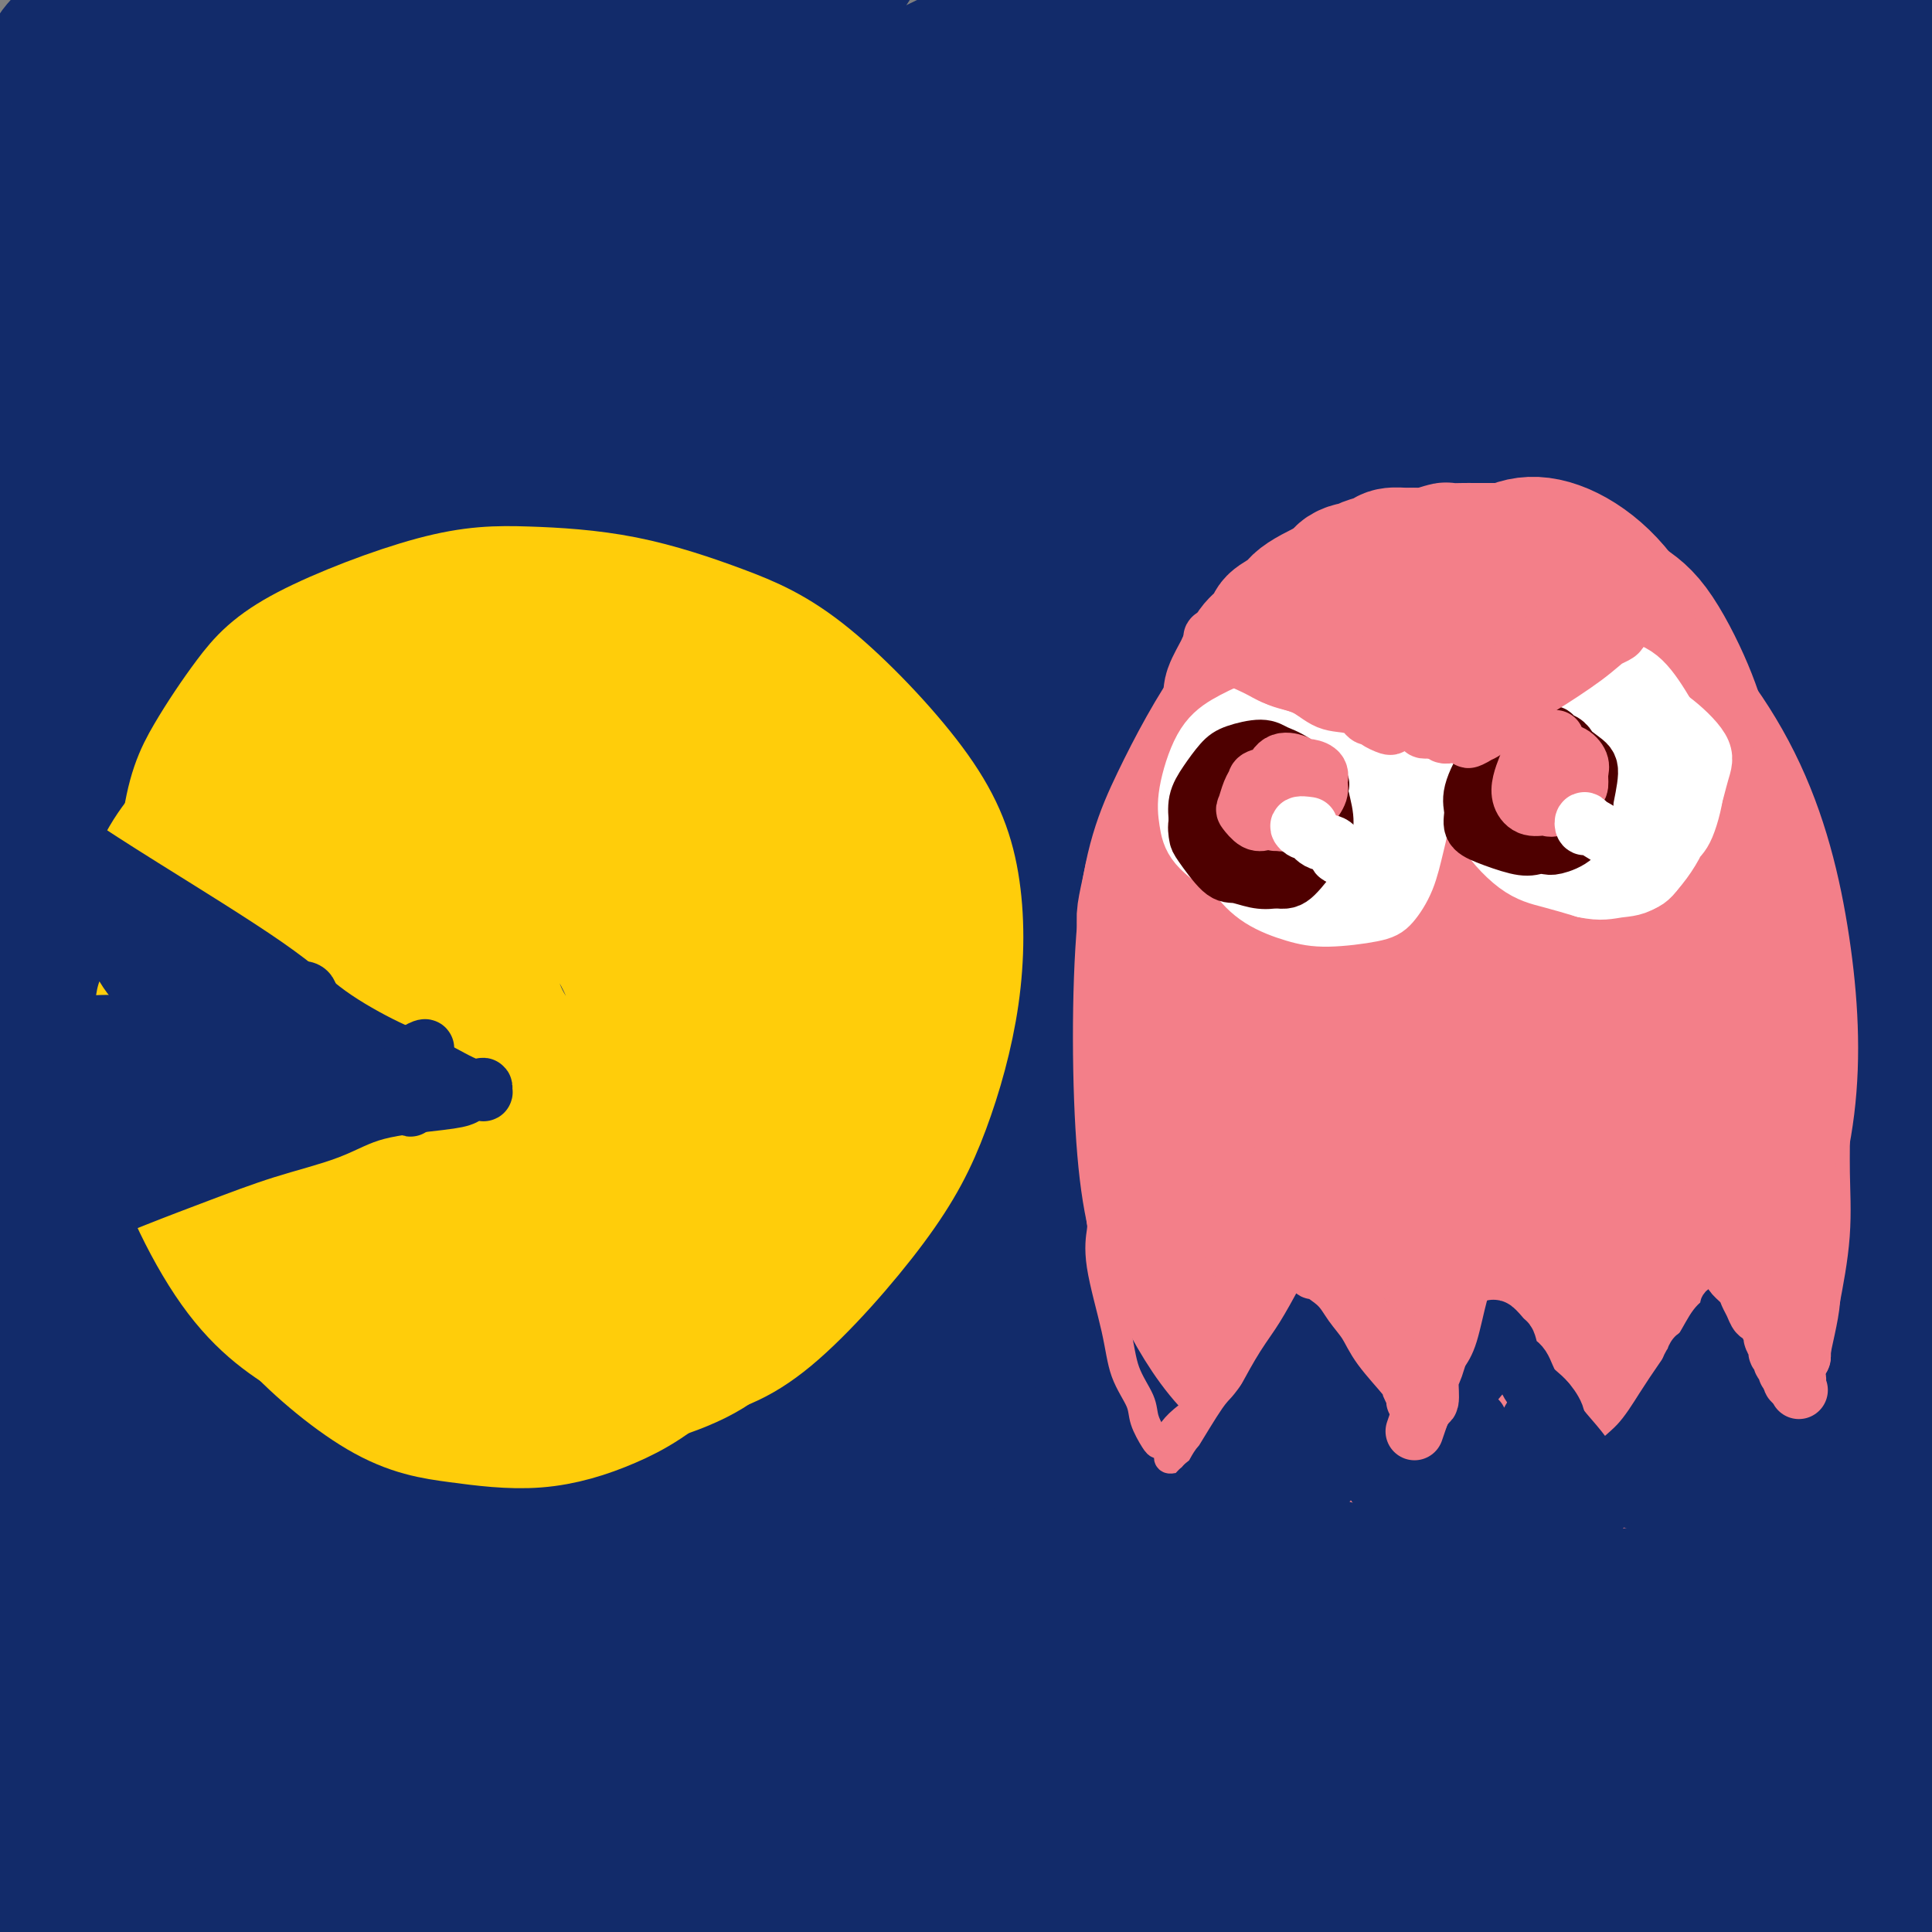 <svg viewBox='0 0 400 400' version='1.1' xmlns='http://www.w3.org/2000/svg' xmlns:xlink='http://www.w3.org/1999/xlink'><rect x="0" y="0" width="400" height="400" fill="#808080" stroke="none"/><g fill='none' stroke='rgb(18,43,106)' stroke-width='28' stroke-linecap='round' stroke-linejoin='round'><path d='M312,58c-2.046,-0.854 -4.093,-1.708 -6,-2c-1.907,-0.292 -3.676,-0.021 -6,1c-2.324,1.021 -5.203,2.793 -9,5c-3.797,2.207 -8.510,4.849 -13,7c-4.490,2.151 -8.756,3.813 -18,8c-9.244,4.187 -23.465,10.900 -35,17c-11.535,6.100 -20.385,11.585 -31,18c-10.615,6.415 -22.994,13.758 -34,21c-11.006,7.242 -20.638,14.381 -34,23c-13.362,8.619 -30.454,18.716 -40,24c-9.546,5.284 -11.545,5.756 -13,6c-1.455,0.244 -2.365,0.262 0,-3c2.365,-3.262 8.007,-9.802 14,-16c5.993,-6.198 12.337,-12.053 28,-26c15.663,-13.947 40.643,-35.984 60,-52c19.357,-16.016 33.089,-26.010 49,-37c15.911,-10.990 34.001,-22.977 49,-33c14.999,-10.023 26.909,-18.084 40,-26c13.091,-7.916 27.365,-15.689 33,-19c5.635,-3.311 2.632,-2.161 -3,0c-5.632,2.161 -13.892,5.333 -27,12c-13.108,6.667 -31.063,16.828 -48,26c-16.937,9.172 -32.855,17.355 -64,36c-31.145,18.645 -77.518,47.753 -110,69c-32.482,21.247 -51.072,34.633 -70,48c-18.928,13.367 -38.195,26.716 -53,37c-14.805,10.284 -25.147,17.504 -29,19c-3.853,1.496 -1.218,-2.733 6,-10c7.218,-7.267 19.020,-17.572 34,-30c14.980,-12.428 33.137,-26.979 54,-43c20.863,-16.021 44.431,-33.510 68,-51'/><path d='M104,87c30.359,-22.610 45.257,-32.134 75,-50c29.743,-17.866 74.333,-44.074 101,-59c26.667,-14.926 35.412,-18.568 43,-22c7.588,-3.432 14.019,-6.652 17,-8c2.981,-1.348 2.513,-0.822 -13,6c-15.513,6.822 -46.071,19.940 -72,32c-25.929,12.060 -47.228,23.063 -72,36c-24.772,12.937 -53.017,27.807 -80,42c-26.983,14.193 -52.704,27.708 -74,39c-21.296,11.292 -38.167,20.361 -50,26c-11.833,5.639 -18.629,7.848 -17,5c1.629,-2.848 11.682,-10.755 25,-21c13.318,-10.245 29.899,-22.829 47,-35c17.101,-12.171 34.720,-23.928 65,-43c30.280,-19.072 73.219,-45.457 101,-62c27.781,-16.543 40.404,-23.242 52,-29c11.596,-5.758 22.166,-10.575 27,-13c4.834,-2.425 3.932,-2.459 1,-1c-2.932,1.459 -7.894,4.410 -29,15c-21.106,10.590 -58.357,28.818 -87,43c-28.643,14.182 -48.677,24.317 -70,35c-21.323,10.683 -43.933,21.912 -62,31c-18.067,9.088 -31.589,16.033 -40,19c-8.411,2.967 -11.709,1.956 -8,-2c3.709,-3.956 14.426,-10.855 27,-20c12.574,-9.145 27.007,-20.535 44,-32c16.993,-11.465 36.548,-23.006 54,-33c17.452,-9.994 32.802,-18.442 49,-26c16.198,-7.558 33.246,-14.227 41,-16c7.754,-1.773 6.216,1.351 3,7c-3.216,5.649 -8.108,13.825 -13,22'/><path d='M189,-27c-5.032,8.069 -11.113,17.240 -23,36c-11.887,18.760 -29.580,47.107 -40,68c-10.420,20.893 -13.566,34.332 -15,46c-1.434,11.668 -1.155,21.564 0,26c1.155,4.436 3.187,3.410 4,3c0.813,-0.410 0.406,-0.205 0,0'/><path d='M125,15c-3.736,0.050 -7.472,0.100 -11,0c-3.528,-0.100 -6.849,-0.350 -10,0c-3.151,0.350 -6.134,1.300 -9,2c-2.866,0.700 -5.615,1.150 -7,0c-1.385,-1.150 -1.405,-3.900 0,-7c1.405,-3.100 4.236,-6.549 8,-10c3.764,-3.451 8.461,-6.902 12,-10c3.539,-3.098 5.921,-5.841 6,-6c0.079,-0.159 -2.143,2.268 -7,6c-4.857,3.732 -12.347,8.771 -21,15c-8.653,6.229 -18.470,13.648 -29,21c-10.530,7.352 -21.775,14.639 -32,21c-10.225,6.361 -19.430,11.798 -28,16c-8.570,4.202 -16.504,7.169 -19,7c-2.496,-0.169 0.446,-3.473 6,-9c5.554,-5.527 13.721,-13.278 22,-21c8.279,-7.722 16.672,-15.416 31,-26c14.328,-10.584 34.592,-24.059 47,-32c12.408,-7.941 16.961,-10.350 20,-12c3.039,-1.650 4.565,-2.543 4,-2c-0.565,0.543 -3.221,2.520 -7,5c-3.779,2.480 -8.680,5.461 -19,11c-10.320,5.539 -26.058,13.636 -36,18c-9.942,4.364 -14.089,4.996 -18,6c-3.911,1.004 -7.586,2.382 -10,3c-2.414,0.618 -3.565,0.478 -3,-1c0.565,-1.478 2.848,-4.294 4,-6c1.152,-1.706 1.175,-2.303 1,-2c-0.175,0.303 -0.547,1.505 -1,2c-0.453,0.495 -0.987,0.284 -2,1c-1.013,0.716 -2.507,2.358 -4,4'/><path d='M13,9c-1.440,1.393 -2.039,2.377 -1,2c1.039,-0.377 3.717,-2.115 8,-5c4.283,-2.885 10.170,-6.918 16,-11c5.830,-4.082 11.601,-8.213 19,-13c7.399,-4.787 16.425,-10.230 21,-13c4.575,-2.770 4.699,-2.865 4,-2c-0.699,0.865 -2.221,2.692 -6,6c-3.779,3.308 -9.813,8.097 -16,13c-6.187,4.903 -12.526,9.919 -22,17c-9.474,7.081 -22.084,16.227 -29,21c-6.916,4.773 -8.139,5.173 -9,6c-0.861,0.827 -1.362,2.083 0,2c1.362,-0.083 4.585,-1.503 12,-5c7.415,-3.497 19.020,-9.070 27,-12c7.980,-2.930 12.335,-3.218 15,-3c2.665,0.218 3.642,0.941 3,4c-0.642,3.059 -2.901,8.453 -7,14c-4.099,5.547 -10.036,11.248 -22,22c-11.964,10.752 -29.954,26.555 -42,37c-12.046,10.445 -18.146,15.532 -23,19c-4.854,3.468 -8.460,5.318 -11,7c-2.540,1.682 -4.014,3.195 2,-2c6.014,-5.195 19.516,-17.096 32,-27c12.484,-9.904 23.951,-17.809 38,-27c14.049,-9.191 30.680,-19.669 48,-30c17.320,-10.331 35.328,-20.514 52,-29c16.672,-8.486 32.006,-15.274 48,-22c15.994,-6.726 32.648,-13.391 40,-16c7.352,-2.609 5.402,-1.164 1,2c-4.402,3.164 -11.258,8.047 -22,15c-10.742,6.953 -25.371,15.977 -40,25'/><path d='M149,4c-25.659,16.521 -59.308,36.824 -85,53c-25.692,16.176 -43.429,28.224 -62,41c-18.571,12.776 -37.978,26.280 -54,38c-16.022,11.720 -28.660,21.656 -38,29c-9.340,7.344 -15.384,12.096 -15,13c0.384,0.904 7.195,-2.038 17,-7c9.805,-4.962 22.603,-11.942 39,-22c16.397,-10.058 36.392,-23.193 55,-35c18.608,-11.807 35.827,-22.286 69,-40c33.173,-17.714 82.298,-42.665 116,-59c33.702,-16.335 51.980,-24.055 71,-32c19.020,-7.945 38.783,-16.115 53,-21c14.217,-4.885 22.889,-6.485 29,-8c6.111,-1.515 9.660,-2.947 0,2c-9.660,4.947 -32.531,16.271 -54,27c-21.469,10.729 -41.537,20.864 -67,34c-25.463,13.136 -56.322,29.275 -84,44c-27.678,14.725 -52.176,28.037 -90,51c-37.824,22.963 -88.975,55.576 -121,77c-32.025,21.424 -44.925,31.660 -57,41c-12.075,9.340 -23.325,17.786 -28,22c-4.675,4.214 -2.775,4.196 0,3c2.775,-1.196 6.424,-3.571 26,-16c19.576,-12.429 55.079,-34.911 84,-53c28.921,-18.089 51.259,-31.786 79,-48c27.741,-16.214 60.883,-34.944 90,-51c29.117,-16.056 54.208,-29.438 94,-47c39.792,-17.562 94.284,-39.305 129,-52c34.716,-12.695 49.654,-16.341 64,-20c14.346,-3.659 28.099,-7.331 34,-8c5.901,-0.669 3.951,1.666 2,4'/><path d='M445,-36c-2.046,2.340 -8.161,6.190 -34,18c-25.839,11.810 -71.403,31.581 -108,48c-36.597,16.419 -64.229,29.486 -97,46c-32.771,16.514 -70.682,36.474 -104,54c-33.318,17.526 -62.044,32.619 -100,56c-37.956,23.381 -85.142,55.050 -112,74c-26.858,18.950 -33.387,25.180 -39,30c-5.613,4.820 -10.309,8.230 -9,8c1.309,-0.230 8.623,-4.099 22,-12c13.377,-7.901 32.817,-19.832 51,-32c18.183,-12.168 35.107,-24.572 72,-48c36.893,-23.428 93.754,-57.882 136,-82c42.246,-24.118 69.877,-37.902 102,-53c32.123,-15.098 68.737,-31.510 100,-45c31.263,-13.490 57.175,-24.060 89,-35c31.825,-10.940 69.563,-22.252 89,-28c19.437,-5.748 20.573,-5.933 19,-5c-1.573,0.933 -5.856,2.985 -13,6c-7.144,3.015 -17.148,6.993 -47,19c-29.852,12.007 -79.553,32.042 -118,48c-38.447,15.958 -65.641,27.840 -98,43c-32.359,15.160 -69.882,33.600 -102,50c-32.118,16.400 -58.829,30.761 -99,55c-40.171,24.239 -93.802,58.355 -127,80c-33.198,21.645 -45.965,30.819 -58,40c-12.035,9.181 -23.340,18.368 -29,23c-5.660,4.632 -5.677,4.708 -4,4c1.677,-0.708 5.047,-2.200 22,-13c16.953,-10.800 47.487,-30.908 73,-47c25.513,-16.092 46.004,-28.169 71,-42c24.996,-13.831 54.498,-29.415 84,-45'/><path d='M77,179c30.261,-15.916 63.914,-33.205 94,-48c30.086,-14.795 56.605,-27.096 97,-44c40.395,-16.904 94.665,-38.411 129,-51c34.335,-12.589 48.733,-16.258 62,-20c13.267,-3.742 25.403,-7.555 34,-10c8.597,-2.445 13.656,-3.522 6,0c-7.656,3.522 -28.028,11.643 -48,20c-19.972,8.357 -39.543,16.949 -63,27c-23.457,10.051 -50.798,21.559 -80,35c-29.202,13.441 -60.263,28.814 -88,43c-27.737,14.186 -52.149,27.184 -90,49c-37.851,21.816 -89.140,52.448 -122,73c-32.860,20.552 -47.289,31.022 -62,42c-14.711,10.978 -29.702,22.462 -40,30c-10.298,7.538 -15.903,11.130 -14,11c1.903,-0.130 11.315,-3.981 23,-10c11.685,-6.019 25.642,-14.205 42,-24c16.358,-9.795 35.118,-21.200 56,-34c20.882,-12.800 43.887,-26.994 65,-40c21.113,-13.006 40.333,-24.825 75,-44c34.667,-19.175 84.781,-45.706 120,-63c35.219,-17.294 55.544,-25.350 78,-35c22.456,-9.650 47.045,-20.893 67,-29c19.955,-8.107 35.278,-13.080 48,-17c12.722,-3.920 22.843,-6.789 25,-7c2.157,-0.211 -3.650,2.235 -12,6c-8.350,3.765 -19.243,8.849 -35,16c-15.757,7.151 -36.378,16.370 -55,25c-18.622,8.630 -35.244,16.669 -68,34c-32.756,17.331 -81.644,43.952 -117,64c-35.356,20.048 -57.178,33.524 -79,47'/><path d='M125,225c-44.147,25.937 -56.513,35.280 -74,47c-17.487,11.720 -40.094,25.819 -66,44c-25.906,18.181 -55.111,40.445 -72,53c-16.889,12.555 -21.462,15.402 -25,18c-3.538,2.598 -6.042,4.948 -4,4c2.042,-0.948 8.631,-5.193 16,-10c7.369,-4.807 15.519,-10.176 38,-26c22.481,-15.824 59.293,-42.104 88,-61c28.707,-18.896 49.309,-30.409 75,-45c25.691,-14.591 56.471,-32.259 83,-47c26.529,-14.741 48.805,-26.556 86,-43c37.195,-16.444 89.307,-37.518 123,-51c33.693,-13.482 48.968,-19.373 65,-25c16.032,-5.627 32.822,-10.989 43,-14c10.178,-3.011 13.745,-3.672 16,-4c2.255,-0.328 3.200,-0.324 -10,5c-13.200,5.324 -40.543,15.969 -64,26c-23.457,10.031 -43.027,19.449 -68,31c-24.973,11.551 -55.348,25.235 -82,38c-26.652,12.765 -49.579,24.610 -89,47c-39.421,22.390 -95.336,55.326 -133,79c-37.664,23.674 -57.078,38.087 -79,54c-21.922,15.913 -46.352,33.326 -66,48c-19.648,14.674 -34.513,26.609 -46,36c-11.487,9.391 -19.595,16.237 -22,19c-2.405,2.763 0.895,1.444 8,-3c7.105,-4.444 18.017,-12.011 33,-23c14.983,-10.989 34.037,-25.399 52,-39c17.963,-13.601 34.836,-26.393 69,-49c34.164,-22.607 85.618,-55.031 124,-78c38.382,-22.969 63.691,-36.485 89,-50'/><path d='M233,206c30.385,-16.067 61.848,-31.233 92,-45c30.152,-13.767 58.994,-26.134 84,-36c25.006,-9.866 46.177,-17.232 67,-23c20.823,-5.768 41.297,-9.940 49,-11c7.703,-1.060 2.635,0.991 -6,5c-8.635,4.009 -20.836,9.976 -34,16c-13.164,6.024 -27.292,12.105 -60,27c-32.708,14.895 -83.998,38.604 -122,57c-38.002,18.396 -62.717,31.479 -91,47c-28.283,15.521 -60.136,33.479 -90,51c-29.864,17.521 -57.741,34.605 -82,50c-24.259,15.395 -44.901,29.101 -65,43c-20.099,13.899 -39.654,27.990 -47,34c-7.346,6.010 -2.482,3.938 7,-1c9.482,-4.938 23.582,-12.744 38,-21c14.418,-8.256 29.154,-16.964 62,-36c32.846,-19.036 83.803,-48.399 122,-70c38.197,-21.601 63.633,-35.438 94,-51c30.367,-15.562 65.666,-32.848 100,-48c34.334,-15.152 67.704,-28.171 97,-39c29.296,-10.829 54.519,-19.470 83,-27c28.481,-7.530 60.221,-13.951 76,-17c15.779,-3.049 15.598,-2.726 13,-1c-2.598,1.726 -7.613,4.855 -15,9c-7.387,4.145 -17.145,9.306 -45,21c-27.855,11.694 -73.806,29.919 -110,45c-36.194,15.081 -62.629,27.016 -92,41c-29.371,13.984 -61.677,30.016 -93,46c-31.323,15.984 -61.664,31.919 -89,47c-27.336,15.081 -51.667,29.309 -77,45c-25.333,15.691 -51.666,32.846 -78,50'/><path d='M21,414c-28.092,17.370 -20.821,13.295 -17,12c3.821,-1.295 4.194,0.191 8,-1c3.806,-1.191 11.045,-5.058 34,-18c22.955,-12.942 61.625,-34.961 92,-52c30.375,-17.039 52.455,-29.100 79,-43c26.545,-13.900 57.554,-29.640 89,-45c31.446,-15.360 63.328,-30.342 92,-43c28.672,-12.658 54.132,-22.993 90,-35c35.868,-12.007 82.144,-25.686 109,-33c26.856,-7.314 34.294,-8.264 40,-9c5.706,-0.736 9.682,-1.258 11,-1c1.318,0.258 -0.022,1.295 -18,9c-17.978,7.705 -52.592,22.078 -81,34c-28.408,11.922 -50.608,21.393 -77,33c-26.392,11.607 -56.974,25.350 -88,40c-31.026,14.650 -62.495,30.209 -90,44c-27.505,13.791 -51.047,25.816 -83,44c-31.953,18.184 -72.319,42.527 -96,57c-23.681,14.473 -30.678,19.074 -36,23c-5.322,3.926 -8.969,7.176 -11,9c-2.031,1.824 -2.444,2.223 10,-4c12.444,-6.223 37.747,-19.066 59,-31c21.253,-11.934 38.458,-22.959 60,-35c21.542,-12.041 47.422,-25.098 74,-38c26.578,-12.902 53.856,-25.649 82,-38c28.144,-12.351 57.156,-24.305 83,-34c25.844,-9.695 48.522,-17.131 77,-25c28.478,-7.869 62.757,-16.171 81,-20c18.243,-3.829 20.450,-3.185 23,-3c2.550,0.185 5.443,-0.090 -5,5c-10.443,5.090 -34.221,15.545 -58,26'/><path d='M554,242c-20.714,9.389 -40.998,17.361 -64,27c-23.002,9.639 -48.723,20.946 -74,33c-25.277,12.054 -50.110,24.856 -72,36c-21.890,11.144 -40.838,20.631 -60,31c-19.162,10.369 -38.538,21.620 -47,27c-8.462,5.380 -6.010,4.889 -1,4c5.010,-0.889 12.580,-2.175 21,-5c8.420,-2.825 17.692,-7.188 40,-17c22.308,-9.812 57.653,-25.073 83,-36c25.347,-10.927 40.695,-17.520 57,-24c16.305,-6.480 33.566,-12.846 47,-17c13.434,-4.154 23.042,-6.097 29,-7c5.958,-0.903 8.267,-0.766 9,0c0.733,0.766 -0.111,2.162 -14,10c-13.889,7.838 -40.824,22.119 -62,33c-21.176,10.881 -36.593,18.363 -52,26c-15.407,7.637 -30.802,15.430 -45,23c-14.198,7.570 -27.198,14.919 -32,18c-4.802,3.081 -1.406,1.896 4,0c5.406,-1.896 12.823,-4.501 23,-9c10.177,-4.499 23.114,-10.892 38,-17c14.886,-6.108 31.720,-11.932 47,-18c15.280,-6.068 29.006,-12.381 46,-18c16.994,-5.619 37.255,-10.544 47,-13c9.745,-2.456 8.973,-2.442 9,-2c0.027,0.442 0.852,1.312 -9,7c-9.852,5.688 -30.380,16.193 -47,25c-16.620,8.807 -29.331,15.917 -43,23c-13.669,7.083 -28.295,14.138 -40,20c-11.705,5.862 -20.487,10.532 -25,13c-4.513,2.468 -4.756,2.734 -5,3'/><path d='M362,418c-22.143,12.493 7.001,-1.776 25,-10c17.999,-8.224 24.855,-10.405 35,-15c10.145,-4.595 23.580,-11.604 43,-20c19.420,-8.396 44.825,-18.180 59,-24c14.175,-5.820 17.121,-7.676 20,-9c2.879,-1.324 5.692,-2.115 4,-2c-1.692,0.115 -7.890,1.136 -17,4c-9.110,2.864 -21.133,7.572 -37,13c-15.867,5.428 -35.580,11.575 -54,18c-18.420,6.425 -35.549,13.126 -61,23c-25.451,9.874 -59.224,22.919 -78,30c-18.776,7.081 -22.556,8.196 -25,9c-2.444,0.804 -3.552,1.295 -2,0c1.552,-1.295 5.764,-4.375 22,-14c16.236,-9.625 44.498,-25.793 67,-38c22.502,-12.207 39.246,-20.452 59,-30c19.754,-9.548 42.520,-20.399 64,-30c21.480,-9.601 41.676,-17.952 59,-25c17.324,-7.048 31.778,-12.794 43,-17c11.222,-4.206 19.212,-6.871 18,-7c-1.212,-0.129 -11.625,2.277 -22,5c-10.375,2.723 -20.713,5.762 -49,15c-28.287,9.238 -74.523,24.676 -110,37c-35.477,12.324 -60.194,21.534 -88,33c-27.806,11.466 -58.701,25.189 -87,38c-28.299,12.811 -54.001,24.709 -74,34c-19.999,9.291 -34.295,15.976 -45,21c-10.705,5.024 -17.818,8.388 -14,5c3.818,-3.388 18.566,-13.528 34,-24c15.434,-10.472 31.552,-21.278 51,-33c19.448,-11.722 42.224,-24.361 65,-37'/><path d='M267,368c20.860,-12.102 40.511,-23.856 76,-42c35.489,-18.144 86.815,-42.677 122,-58c35.185,-15.323 54.228,-21.437 74,-28c19.772,-6.563 40.273,-13.575 55,-18c14.727,-4.425 23.679,-6.262 30,-8c6.321,-1.738 10.010,-3.378 1,-1c-9.010,2.378 -30.719,8.774 -53,16c-22.281,7.226 -45.135,15.282 -68,23c-22.865,7.718 -45.743,15.098 -87,31c-41.257,15.902 -100.894,40.326 -142,58c-41.106,17.674 -63.683,28.599 -87,40c-23.317,11.401 -47.375,23.280 -66,33c-18.625,9.720 -31.817,17.282 -39,21c-7.183,3.718 -8.357,3.593 -8,3c0.357,-0.593 2.244,-1.655 18,-12c15.756,-10.345 45.381,-29.971 71,-46c25.619,-16.029 47.232,-28.459 68,-41c20.768,-12.541 40.691,-25.194 77,-44c36.309,-18.806 89.002,-43.765 125,-60c35.998,-16.235 55.299,-23.746 75,-31c19.701,-7.254 39.803,-14.252 57,-20c17.197,-5.748 31.490,-10.248 37,-12c5.510,-1.752 2.237,-0.758 -1,0c-3.237,0.758 -6.440,1.278 -27,8c-20.560,6.722 -58.478,19.645 -91,31c-32.522,11.355 -59.648,21.143 -86,31c-26.352,9.857 -51.928,19.782 -93,38c-41.072,18.218 -97.638,44.729 -135,63c-37.362,18.271 -55.521,28.304 -75,39c-19.479,10.696 -40.280,22.056 -53,29c-12.720,6.944 -17.360,9.472 -22,12'/><path d='M20,423c-23.088,11.848 -5.808,1.466 4,-5c9.808,-6.466 12.146,-9.018 33,-24c20.854,-14.982 60.225,-42.393 92,-63c31.775,-20.607 55.953,-34.409 80,-48c24.047,-13.591 47.963,-26.969 87,-46c39.037,-19.031 93.195,-43.714 129,-59c35.805,-15.286 53.257,-21.174 71,-27c17.743,-5.826 35.778,-11.590 48,-15c12.222,-3.410 18.631,-4.466 20,-5c1.369,-0.534 -2.304,-0.545 -7,1c-4.696,1.545 -10.417,4.648 -34,13c-23.583,8.352 -65.028,21.954 -99,34c-33.972,12.046 -60.470,22.535 -87,33c-26.530,10.465 -53.092,20.906 -95,40c-41.908,19.094 -99.162,46.839 -137,66c-37.838,19.161 -56.261,29.736 -76,41c-19.739,11.264 -40.796,23.215 -56,32c-15.204,8.785 -24.556,14.404 -29,17c-4.444,2.596 -3.982,2.169 -2,1c1.982,-1.169 5.482,-3.079 23,-15c17.518,-11.921 49.054,-33.852 75,-51c25.946,-17.148 46.302,-29.514 67,-42c20.698,-12.486 41.737,-25.093 77,-43c35.263,-17.907 84.751,-41.114 118,-56c33.249,-14.886 50.258,-21.449 68,-27c17.742,-5.551 36.215,-10.089 49,-13c12.785,-2.911 19.882,-4.194 22,-4c2.118,0.194 -0.741,1.867 -5,4c-4.259,2.133 -9.916,4.728 -33,15c-23.084,10.272 -63.595,28.221 -96,43c-32.405,14.779 -56.702,26.390 -81,38'/><path d='M246,258c-48.890,22.933 -63.616,30.265 -84,41c-20.384,10.735 -46.425,24.871 -78,43c-31.575,18.129 -68.685,40.250 -90,53c-21.315,12.750 -26.835,16.130 -32,19c-5.165,2.870 -9.976,5.232 -10,5c-0.024,-0.232 4.740,-3.057 10,-7c5.260,-3.943 11.017,-9.005 27,-21c15.983,-11.995 42.192,-30.922 61,-44c18.808,-13.078 30.214,-20.308 42,-28c11.786,-7.692 23.951,-15.848 37,-24c13.049,-8.152 26.983,-16.301 34,-20c7.017,-3.699 7.119,-2.949 6,-3c-1.119,-0.051 -3.459,-0.904 -9,1c-5.541,1.904 -14.285,6.565 -25,12c-10.715,5.435 -23.403,11.645 -36,18c-12.597,6.355 -25.103,12.854 -43,23c-17.897,10.146 -41.186,23.939 -55,32c-13.814,8.061 -18.152,10.390 -21,12c-2.848,1.610 -4.207,2.502 -4,3c0.207,0.498 1.978,0.602 12,-4c10.022,-4.602 28.293,-13.910 43,-22c14.707,-8.090 25.851,-14.962 39,-22c13.149,-7.038 28.305,-14.243 42,-21c13.695,-6.757 25.931,-13.066 37,-18c11.069,-4.934 20.971,-8.493 29,-11c8.029,-2.507 14.183,-3.962 16,-4c1.817,-0.038 -0.704,1.341 -6,5c-5.296,3.659 -13.368,9.599 -22,15c-8.632,5.401 -17.824,10.262 -37,21c-19.176,10.738 -48.336,27.354 -69,39c-20.664,11.646 -32.832,18.323 -45,25'/><path d='M15,376c-29.820,16.824 -28.869,16.382 -33,19c-4.131,2.618 -13.344,8.294 -19,11c-5.656,2.706 -7.756,2.440 -6,2c1.756,-0.440 7.368,-1.056 14,-4c6.632,-2.944 14.286,-8.216 20,-12c5.714,-3.784 9.490,-6.081 11,-7c1.510,-0.919 0.755,-0.459 0,0'/><path d='M102,342c-1.560,1.181 -3.121,2.363 -5,3c-1.879,0.637 -4.078,0.731 -6,1c-1.922,0.269 -3.569,0.713 -5,1c-1.431,0.287 -2.647,0.419 -4,1c-1.353,0.581 -2.842,1.613 -6,3c-3.158,1.387 -7.983,3.129 -12,5c-4.017,1.871 -7.224,3.869 -11,6c-3.776,2.131 -8.121,4.393 -12,7c-3.879,2.607 -7.291,5.560 -12,9c-4.709,3.440 -10.716,7.367 -14,10c-3.284,2.633 -3.844,3.970 -5,5c-1.156,1.030 -2.906,1.751 -3,2c-0.094,0.249 1.470,0.025 2,0c0.530,-0.025 0.026,0.149 2,-1c1.974,-1.149 6.428,-3.619 9,-5c2.572,-1.381 3.264,-1.672 4,-2c0.736,-0.328 1.518,-0.693 2,-1c0.482,-0.307 0.665,-0.557 0,0c-0.665,0.557 -2.176,1.922 -6,5c-3.824,3.078 -9.959,7.868 -15,11c-5.041,3.132 -8.988,4.606 -12,6c-3.012,1.394 -5.090,2.709 -7,4c-1.910,1.291 -3.652,2.558 -3,1c0.652,-1.558 3.697,-5.942 8,-11c4.303,-5.058 9.865,-10.791 17,-18c7.135,-7.209 15.843,-15.895 24,-24c8.157,-8.105 15.763,-15.630 29,-29c13.237,-13.370 32.105,-32.584 45,-46c12.895,-13.416 19.818,-21.035 27,-29c7.182,-7.965 14.623,-16.276 20,-23c5.377,-6.724 8.688,-11.862 12,-17'/><path d='M165,216c6.251,-8.290 5.879,-9.015 2,-10c-3.879,-0.985 -11.265,-2.230 -19,-1c-7.735,1.230 -15.818,4.933 -26,9c-10.182,4.067 -22.461,8.496 -35,14c-12.539,5.504 -25.337,12.083 -37,18c-11.663,5.917 -22.190,11.172 -35,17c-12.810,5.828 -27.904,12.229 -35,15c-7.096,2.771 -6.195,1.910 -6,1c0.195,-0.910 -0.315,-1.870 6,-8c6.315,-6.130 19.457,-17.430 30,-26c10.543,-8.570 18.488,-14.411 28,-21c9.512,-6.589 20.590,-13.925 30,-20c9.410,-6.075 17.152,-10.890 24,-15c6.848,-4.110 12.803,-7.516 17,-10c4.197,-2.484 6.635,-4.046 6,-4c-0.635,0.046 -4.344,1.701 -10,5c-5.656,3.299 -13.258,8.242 -21,13c-7.742,4.758 -15.624,9.332 -29,17c-13.376,7.668 -32.245,18.429 -44,25c-11.755,6.571 -16.396,8.953 -20,11c-3.604,2.047 -6.171,3.760 -7,4c-0.829,0.240 0.080,-0.992 4,-4c3.920,-3.008 10.849,-7.792 18,-12c7.151,-4.208 14.522,-7.840 27,-15c12.478,-7.160 30.064,-17.849 42,-25c11.936,-7.151 18.223,-10.764 24,-14c5.777,-3.236 11.042,-6.094 15,-8c3.958,-1.906 6.607,-2.862 7,-3c0.393,-0.138 -1.471,0.540 -4,2c-2.529,1.460 -5.723,3.703 -9,6c-3.277,2.297 -6.639,4.649 -10,7'/><path d='M98,184c-4.369,3.193 -3.792,3.675 -4,5c-0.208,1.325 -1.200,3.493 1,6c2.200,2.507 7.591,5.352 13,8c5.409,2.648 10.837,5.098 16,7c5.163,1.902 10.060,3.255 17,9c6.940,5.745 15.923,15.883 20,24c4.077,8.117 3.249,14.212 2,22c-1.249,7.788 -2.920,17.268 -7,27c-4.080,9.732 -10.569,19.717 -18,30c-7.431,10.283 -15.805,20.865 -23,30c-7.195,9.135 -13.212,16.825 -20,26c-6.788,9.175 -14.347,19.836 -17,25c-2.653,5.164 -0.400,4.829 2,6c2.400,1.171 4.946,3.846 14,2c9.054,-1.846 24.615,-8.212 37,-14c12.385,-5.788 21.593,-10.997 32,-17c10.407,-6.003 22.012,-12.799 32,-19c9.988,-6.201 18.358,-11.806 25,-16c6.642,-4.194 11.555,-6.975 15,-9c3.445,-2.025 5.421,-3.292 2,-3c-3.421,0.292 -12.238,2.145 -21,5c-8.762,2.855 -17.470,6.712 -28,12c-10.530,5.288 -22.883,12.006 -35,18c-12.117,5.994 -23.996,11.263 -42,21c-18.004,9.737 -42.131,23.942 -57,32c-14.869,8.058 -20.481,9.968 -25,12c-4.519,2.032 -7.946,4.185 -8,4c-0.054,-0.185 3.264,-2.709 8,-6c4.736,-3.291 10.891,-7.347 26,-17c15.109,-9.653 39.174,-24.901 58,-36c18.826,-11.099 32.413,-18.050 46,-25'/><path d='M159,353c15.342,-8.062 30.697,-15.717 44,-22c13.303,-6.283 24.554,-11.195 37,-16c12.446,-4.805 26.086,-9.504 32,-12c5.914,-2.496 4.101,-2.788 1,-2c-3.101,0.788 -7.490,2.654 -16,6c-8.510,3.346 -21.141,8.170 -33,13c-11.859,4.830 -22.947,9.667 -43,19c-20.053,9.333 -49.073,23.161 -68,32c-18.927,8.839 -27.762,12.689 -35,16c-7.238,3.311 -12.878,6.084 -17,8c-4.122,1.916 -6.725,2.977 -1,0c5.725,-2.977 19.777,-9.990 33,-16c13.223,-6.010 25.616,-11.016 40,-17c14.384,-5.984 30.760,-12.947 48,-20c17.240,-7.053 35.343,-14.196 52,-20c16.657,-5.804 31.867,-10.269 52,-16c20.133,-5.731 45.190,-12.728 59,-16c13.810,-3.272 16.372,-2.819 18,-2c1.628,0.819 2.321,2.004 1,4c-1.321,1.996 -4.655,4.804 -19,13c-14.345,8.196 -39.699,21.780 -60,32c-20.301,10.220 -35.548,17.077 -52,25c-16.452,7.923 -34.111,16.913 -50,25c-15.889,8.087 -30.010,15.273 -41,21c-10.990,5.727 -18.850,9.997 -24,13c-5.150,3.003 -7.589,4.739 -4,4c3.589,-0.739 13.208,-3.952 22,-7c8.792,-3.048 16.759,-5.930 36,-14c19.241,-8.070 49.757,-21.326 72,-31c22.243,-9.674 36.212,-15.764 52,-22c15.788,-6.236 33.394,-12.618 51,-19'/><path d='M346,332c44.184,-17.234 38.145,-13.820 43,-14c4.855,-0.180 20.603,-3.953 30,-6c9.397,-2.047 12.441,-2.369 10,0c-2.441,2.369 -10.369,7.429 -21,13c-10.631,5.571 -23.967,11.652 -38,18c-14.033,6.348 -28.764,12.961 -53,24c-24.236,11.039 -57.975,26.504 -80,37c-22.025,10.496 -32.334,16.025 -42,21c-9.666,4.975 -18.690,9.397 -24,12c-5.310,2.603 -6.906,3.386 -5,3c1.906,-0.386 7.314,-1.943 13,-4c5.686,-2.057 11.649,-4.616 28,-12c16.351,-7.384 43.089,-19.594 63,-29c19.911,-9.406 32.995,-16.008 46,-22c13.005,-5.992 25.932,-11.376 41,-17c15.068,-5.624 32.277,-11.490 41,-14c8.723,-2.510 8.959,-1.666 8,0c-0.959,1.666 -3.113,4.152 -8,8c-4.887,3.848 -12.507,9.059 -23,15c-10.493,5.941 -23.859,12.614 -36,19c-12.141,6.386 -23.056,12.487 -38,20c-14.944,7.513 -33.918,16.439 -44,21c-10.082,4.561 -11.272,4.756 -12,5c-0.728,0.244 -0.993,0.537 0,0c0.993,-0.537 3.243,-1.905 13,-8c9.757,-6.095 27.022,-16.918 40,-25c12.978,-8.082 21.671,-13.422 31,-19c9.329,-5.578 19.294,-11.392 27,-16c7.706,-4.608 13.152,-8.010 17,-10c3.848,-1.990 6.100,-2.569 4,-1c-2.100,1.569 -8.550,5.284 -15,9'/><path d='M362,360c-6.517,3.716 -15.310,8.506 -23,13c-7.690,4.494 -14.279,8.691 -26,15c-11.721,6.309 -28.575,14.729 -39,20c-10.425,5.271 -14.420,7.394 -18,9c-3.580,1.606 -6.745,2.695 -8,3c-1.255,0.305 -0.599,-0.172 2,-2c2.599,-1.828 7.140,-5.005 13,-9c5.860,-3.995 13.039,-8.806 22,-14c8.961,-5.194 19.703,-10.770 24,-13c4.297,-2.230 2.148,-1.115 0,0'/></g>
<g fill='none' stroke='rgb(243,127,137)' stroke-width='28' stroke-linecap='round' stroke-linejoin='round'><path d='M250,268c-1.769,-2.314 -3.538,-4.628 -5,-7c-1.462,-2.372 -2.615,-4.801 -3,-8c-0.385,-3.199 0.000,-7.168 0,-12c-0.000,-4.832 -0.385,-10.529 0,-16c0.385,-5.471 1.539,-10.718 4,-19c2.461,-8.282 6.228,-19.600 9,-27c2.772,-7.400 4.550,-10.882 7,-15c2.450,-4.118 5.571,-8.871 8,-13c2.429,-4.129 4.165,-7.635 7,-12c2.835,-4.365 6.768,-9.591 9,-13c2.232,-3.409 2.762,-5.003 4,-6c1.238,-0.997 3.185,-1.399 5,-2c1.815,-0.601 3.498,-1.403 5,-2c1.502,-0.597 2.821,-0.989 6,-1c3.179,-0.011 8.216,0.359 12,1c3.784,0.641 6.315,1.555 9,3c2.685,1.445 5.525,3.423 8,5c2.475,1.577 4.585,2.754 7,6c2.415,3.246 5.135,8.562 7,13c1.865,4.438 2.874,7.999 4,12c1.126,4.001 2.368,8.441 4,13c1.632,4.559 3.652,9.236 5,13c1.348,3.764 2.023,6.616 3,13c0.977,6.384 2.256,16.302 3,23c0.744,6.698 0.952,10.177 1,14c0.048,3.823 -0.064,7.991 0,12c0.064,4.009 0.304,7.860 0,12c-0.304,4.140 -1.152,8.570 -2,13'/><path d='M252,275c-1.549,-2.897 -3.097,-5.793 -4,-9c-0.903,-3.207 -1.159,-6.724 -2,-11c-0.841,-4.276 -2.267,-9.312 -3,-14c-0.733,-4.688 -0.772,-9.027 -1,-17c-0.228,-7.973 -0.645,-19.578 0,-27c0.645,-7.422 2.351,-10.659 4,-15c1.649,-4.341 3.241,-9.785 5,-14c1.759,-4.215 3.685,-7.201 7,-13c3.315,-5.799 8.018,-14.411 11,-19c2.982,-4.589 4.243,-5.156 6,-7c1.757,-1.844 4.009,-4.965 5,-6c0.991,-1.035 0.719,0.017 1,0c0.281,-0.017 1.113,-1.104 2,-2c0.887,-0.896 1.828,-1.601 3,-2c1.172,-0.399 2.574,-0.493 4,-1c1.426,-0.507 2.876,-1.428 4,-2c1.124,-0.572 1.924,-0.796 4,-1c2.076,-0.204 5.429,-0.389 8,0c2.571,0.389 4.358,1.353 6,2c1.642,0.647 3.137,0.978 5,2c1.863,1.022 4.095,2.735 6,4c1.905,1.265 3.484,2.082 6,4c2.516,1.918 5.968,4.939 8,7c2.032,2.061 2.644,3.164 4,5c1.356,1.836 3.454,4.406 5,6c1.546,1.594 2.538,2.211 4,5c1.462,2.789 3.394,7.751 5,11c1.606,3.249 2.888,4.785 4,7c1.112,2.215 2.056,5.107 3,8'/><path d='M362,176c2.434,5.179 2.518,5.126 3,9c0.482,3.874 1.363,11.673 2,17c0.637,5.327 1.031,8.181 1,12c-0.031,3.819 -0.485,8.604 -1,13c-0.515,4.396 -1.090,8.404 -2,12c-0.910,3.596 -2.157,6.778 -3,12c-0.843,5.222 -1.284,12.482 -2,17c-0.716,4.518 -1.709,6.295 -2,8c-0.291,1.705 0.118,3.338 0,5c-0.118,1.662 -0.764,3.355 -1,5c-0.236,1.645 -0.063,3.244 0,4c0.063,0.756 0.016,0.669 0,1c-0.016,0.331 -0.003,1.081 0,1c0.003,-0.081 -0.006,-0.995 0,-1c0.006,-0.005 0.025,0.897 0,-1c-0.025,-1.897 -0.096,-6.592 0,-11c0.096,-4.408 0.358,-8.528 0,-14c-0.358,-5.472 -1.337,-12.296 -2,-19c-0.663,-6.704 -1.011,-13.286 -2,-25c-0.989,-11.714 -2.617,-28.558 -4,-39c-1.383,-10.442 -2.519,-14.483 -4,-19c-1.481,-4.517 -3.308,-9.512 -5,-13c-1.692,-3.488 -3.249,-5.470 -5,-7c-1.751,-1.530 -3.694,-2.606 -7,-3c-3.306,-0.394 -7.974,-0.104 -12,2c-4.026,2.104 -7.409,6.022 -10,11c-2.591,4.978 -4.390,11.016 -6,19c-1.610,7.984 -3.029,17.913 -4,27c-0.971,9.087 -1.492,17.331 0,28c1.492,10.669 4.998,23.763 8,31c3.002,7.237 5.501,8.619 8,10'/><path d='M312,268c2.926,2.244 6.239,2.855 9,4c2.761,1.145 4.968,2.825 8,0c3.032,-2.825 6.887,-10.155 9,-17c2.113,-6.845 2.483,-13.205 3,-21c0.517,-7.795 1.181,-17.026 1,-26c-0.181,-8.974 -1.208,-17.691 -4,-29c-2.792,-11.309 -7.349,-25.210 -11,-32c-3.651,-6.790 -6.396,-6.470 -10,-7c-3.604,-0.530 -8.068,-1.912 -13,-1c-4.932,0.912 -10.332,4.117 -15,7c-4.668,2.883 -8.603,5.443 -14,14c-5.397,8.557 -12.256,23.111 -16,35c-3.744,11.889 -4.372,21.112 -4,31c0.372,9.888 1.745,20.441 4,29c2.255,8.559 5.391,15.126 9,20c3.609,4.874 7.689,8.056 14,10c6.311,1.944 14.852,2.649 21,2c6.148,-0.649 9.901,-2.653 14,-6c4.099,-3.347 8.542,-8.036 12,-13c3.458,-4.964 5.931,-10.202 8,-21c2.069,-10.798 3.733,-27.158 3,-40c-0.733,-12.842 -3.864,-22.168 -7,-32c-3.136,-9.832 -6.277,-20.170 -9,-28c-2.723,-7.830 -5.029,-13.150 -11,-17c-5.971,-3.850 -15.609,-6.229 -22,-6c-6.391,0.229 -9.536,3.067 -14,7c-4.464,3.933 -10.246,8.960 -15,16c-4.754,7.040 -8.481,16.093 -12,25c-3.519,8.907 -6.832,17.667 -8,32c-1.168,14.333 -0.191,34.238 2,47c2.191,12.762 5.595,18.381 9,24'/><path d='M253,275c3.813,6.438 8.844,10.534 14,14c5.156,3.466 10.437,6.301 15,8c4.563,1.699 8.406,2.261 15,1c6.594,-1.261 15.937,-4.344 22,-8c6.063,-3.656 8.846,-7.886 12,-14c3.154,-6.114 6.680,-14.112 9,-21c2.320,-6.888 3.433,-12.667 3,-26c-0.433,-13.333 -2.411,-34.219 -5,-49c-2.589,-14.781 -5.789,-23.457 -9,-31c-3.211,-7.543 -6.433,-13.955 -10,-18c-3.567,-4.045 -7.480,-5.725 -11,-7c-3.520,-1.275 -6.645,-2.146 -13,-1c-6.355,1.146 -15.938,4.307 -23,8c-7.062,3.693 -11.604,7.917 -16,14c-4.396,6.083 -8.646,14.024 -12,21c-3.354,6.976 -5.812,12.988 -7,26c-1.188,13.012 -1.106,33.023 0,46c1.106,12.977 3.236,18.920 6,25c2.764,6.080 6.162,12.295 10,17c3.838,4.705 8.114,7.898 13,10c4.886,2.102 10.380,3.114 15,4c4.620,0.886 8.367,1.647 14,-1c5.633,-2.647 13.152,-8.701 18,-15c4.848,-6.299 7.024,-12.845 9,-19c1.976,-6.155 3.751,-11.921 4,-26c0.249,-14.079 -1.027,-36.470 -3,-52c-1.973,-15.530 -4.642,-24.197 -8,-32c-3.358,-7.803 -7.405,-14.741 -11,-18c-3.595,-3.259 -6.737,-2.839 -10,-3c-3.263,-0.161 -6.647,-0.903 -12,3c-5.353,3.903 -12.677,12.452 -20,21'/><path d='M262,152c-4.691,7.561 -6.420,15.964 -8,26c-1.580,10.036 -3.011,21.705 -3,33c0.011,11.295 1.465,22.216 7,35c5.535,12.784 15.153,27.433 22,35c6.847,7.567 10.924,8.054 16,9c5.076,0.946 11.151,2.352 17,2c5.849,-0.352 11.473,-2.462 16,-5c4.527,-2.538 7.958,-5.505 12,-15c4.042,-9.495 8.694,-25.519 11,-38c2.306,-12.481 2.265,-21.418 1,-33c-1.265,-11.582 -3.755,-25.808 -6,-39c-2.245,-13.192 -4.246,-25.348 -9,-34c-4.754,-8.652 -12.262,-13.799 -18,-15c-5.738,-1.201 -9.705,1.544 -14,6c-4.295,4.456 -8.917,10.624 -13,19c-4.083,8.376 -7.626,18.961 -10,30c-2.374,11.039 -3.577,22.531 -2,39c1.577,16.469 5.936,37.913 10,51c4.064,13.087 7.833,17.815 13,22c5.167,4.185 11.732,7.827 17,10c5.268,2.173 9.238,2.876 15,1c5.762,-1.876 13.317,-6.330 18,-12c4.683,-5.670 6.496,-12.554 9,-21c2.504,-8.446 5.699,-18.453 7,-29c1.301,-10.547 0.708,-21.632 -1,-33c-1.708,-11.368 -4.530,-23.017 -10,-34c-5.470,-10.983 -13.587,-21.299 -20,-25c-6.413,-3.701 -11.121,-0.786 -16,3c-4.879,3.786 -9.929,8.442 -15,14c-5.071,5.558 -10.163,12.016 -14,26c-3.837,13.984 -6.418,35.492 -9,57'/><path d='M285,237c-1.471,15.555 -0.649,25.943 2,35c2.649,9.057 7.127,16.783 11,22c3.873,5.217 7.143,7.926 15,9c7.857,1.074 20.300,0.513 28,-2c7.700,-2.513 10.655,-6.978 14,-13c3.345,-6.022 7.079,-13.600 9,-22c1.921,-8.400 2.030,-17.620 2,-26c-0.030,-8.380 -0.197,-15.919 -5,-30c-4.803,-14.081 -14.241,-34.706 -21,-46c-6.759,-11.294 -10.840,-13.259 -16,-15c-5.160,-1.741 -11.399,-3.259 -17,-2c-5.601,1.259 -10.564,5.296 -15,9c-4.436,3.704 -8.344,7.076 -11,18c-2.656,10.924 -4.061,29.401 -3,43c1.061,13.599 4.587,22.320 9,30c4.413,7.680 9.713,14.318 15,19c5.287,4.682 10.561,7.409 18,6c7.439,-1.409 17.043,-6.954 23,-13c5.957,-6.046 8.269,-12.593 10,-21c1.731,-8.407 2.882,-18.673 3,-30c0.118,-11.327 -0.798,-23.715 -3,-35c-2.202,-11.285 -5.692,-21.467 -9,-29c-3.308,-7.533 -6.435,-12.416 -12,-13c-5.565,-0.584 -13.568,3.132 -19,9c-5.432,5.868 -8.293,13.888 -11,22c-2.707,8.112 -5.261,16.317 -6,31c-0.739,14.683 0.338,35.843 2,47c1.662,11.157 3.909,12.312 5,13c1.091,0.688 1.026,0.911 1,1c-0.026,0.089 -0.013,0.045 0,0'/></g>
<g fill='none' stroke='rgb(255,205,10)' stroke-width='28' stroke-linecap='round' stroke-linejoin='round'><path d='M105,159c-0.283,-0.657 -0.565,-1.314 -4,-2c-3.435,-0.686 -10.021,-1.400 -15,-1c-4.979,0.400 -8.349,1.915 -12,4c-3.651,2.085 -7.581,4.741 -11,7c-3.419,2.259 -6.327,4.122 -10,9c-3.673,4.878 -8.111,12.770 -10,19c-1.889,6.230 -1.229,10.799 -1,16c0.229,5.201 0.028,11.035 1,17c0.972,5.965 3.117,12.062 6,18c2.883,5.938 6.503,11.718 10,16c3.497,4.282 6.870,7.068 14,10c7.130,2.932 18.017,6.012 26,7c7.983,0.988 13.063,-0.115 18,-1c4.937,-0.885 9.730,-1.553 18,-6c8.270,-4.447 20.016,-12.673 27,-19c6.984,-6.327 9.207,-10.753 12,-16c2.793,-5.247 6.156,-11.314 8,-18c1.844,-6.686 2.170,-13.990 2,-20c-0.170,-6.010 -0.835,-10.726 -4,-19c-3.165,-8.274 -8.828,-20.106 -14,-27c-5.172,-6.894 -9.852,-8.848 -15,-11c-5.148,-2.152 -10.762,-4.501 -16,-6c-5.238,-1.499 -10.098,-2.149 -18,-2c-7.902,0.149 -18.846,1.096 -27,3c-8.154,1.904 -13.518,4.765 -19,8c-5.482,3.235 -11.080,6.845 -16,11c-4.920,4.155 -9.161,8.854 -13,13c-3.839,4.146 -7.276,7.740 -10,15c-2.724,7.260 -4.733,18.185 -5,26c-0.267,7.815 1.210,12.518 4,18c2.790,5.482 6.895,11.741 11,18'/><path d='M42,246c3.660,5.347 7.308,9.715 15,15c7.692,5.285 19.426,11.486 28,15c8.574,3.514 13.988,4.342 20,5c6.012,0.658 12.623,1.147 19,1c6.377,-0.147 12.521,-0.929 18,-2c5.479,-1.071 10.292,-2.431 17,-8c6.708,-5.569 15.312,-15.347 21,-23c5.688,-7.653 8.461,-13.182 11,-20c2.539,-6.818 4.843,-14.926 6,-23c1.157,-8.074 1.166,-16.114 0,-23c-1.166,-6.886 -3.509,-12.619 -9,-20c-5.491,-7.381 -14.131,-16.409 -21,-22c-6.869,-5.591 -11.966,-7.745 -18,-10c-6.034,-2.255 -13.006,-4.612 -20,-6c-6.994,-1.388 -14.011,-1.807 -20,-2c-5.989,-0.193 -10.949,-0.160 -19,2c-8.051,2.160 -19.194,6.448 -26,10c-6.806,3.552 -9.276,6.368 -12,10c-2.724,3.632 -5.703,8.079 -8,12c-2.297,3.921 -3.911,7.316 -5,16c-1.089,8.684 -1.652,22.659 -1,33c0.652,10.341 2.519,17.050 5,25c2.481,7.950 5.577,17.142 8,24c2.423,6.858 4.172,11.383 9,17c4.828,5.617 12.735,12.325 19,16c6.265,3.675 10.887,4.316 16,5c5.113,0.684 10.715,1.410 16,1c5.285,-0.410 10.252,-1.955 15,-4c4.748,-2.045 9.278,-4.589 16,-11c6.722,-6.411 15.635,-16.689 21,-25c5.365,-8.311 7.183,-14.656 9,-21'/><path d='M172,233c2.119,-7.118 2.917,-14.414 3,-22c0.083,-7.586 -0.550,-15.463 -2,-22c-1.450,-6.537 -3.718,-11.733 -10,-18c-6.282,-6.267 -16.580,-13.605 -23,-18c-6.420,-4.395 -8.963,-5.846 -18,-6c-9.037,-0.154 -24.569,0.990 -31,1c-6.431,0.010 -3.759,-1.114 -9,2c-5.241,3.114 -18.393,10.467 -26,16c-7.607,5.533 -9.669,9.246 -12,14c-2.331,4.754 -4.930,10.548 -7,16c-2.070,5.452 -3.610,10.562 -2,19c1.610,8.438 6.370,20.202 11,29c4.630,8.798 9.130,14.628 14,20c4.870,5.372 10.110,10.286 17,14c6.890,3.714 15.429,6.227 22,8c6.571,1.773 11.173,2.804 19,2c7.827,-0.804 18.879,-3.445 26,-7c7.121,-3.555 10.310,-8.025 14,-14c3.690,-5.975 7.882,-13.457 11,-20c3.118,-6.543 5.162,-12.148 5,-23c-0.162,-10.852 -2.529,-26.953 -6,-38c-3.471,-11.047 -8.048,-17.042 -14,-23c-5.952,-5.958 -13.281,-11.879 -19,-16c-5.719,-4.121 -9.827,-6.440 -19,-6c-9.173,0.440 -23.411,3.640 -33,8c-9.589,4.360 -14.530,9.880 -20,16c-5.470,6.120 -11.468,12.839 -16,20c-4.532,7.161 -7.596,14.765 -10,22c-2.404,7.235 -4.147,14.102 -2,24c2.147,9.898 8.185,22.828 14,31c5.815,8.172 11.408,11.586 17,15'/><path d='M66,277c6.518,4.009 14.312,6.531 22,8c7.688,1.469 15.271,1.885 22,2c6.729,0.115 12.604,-0.072 21,-6c8.396,-5.928 19.313,-17.599 26,-25c6.687,-7.401 9.143,-10.532 10,-20c0.857,-9.468 0.114,-25.272 0,-32c-0.114,-6.728 0.399,-4.381 -5,-11c-5.399,-6.619 -16.712,-22.205 -25,-31c-8.288,-8.795 -13.552,-10.798 -20,-13c-6.448,-2.202 -14.082,-4.602 -21,-4c-6.918,0.602 -13.122,4.206 -19,8c-5.878,3.794 -11.430,7.778 -17,17c-5.570,9.222 -11.157,23.682 -13,34c-1.843,10.318 0.060,16.495 3,23c2.940,6.505 6.919,13.339 11,19c4.081,5.661 8.264,10.148 17,13c8.736,2.852 22.027,4.070 31,4c8.973,-0.070 13.630,-1.428 19,-4c5.370,-2.572 11.454,-6.358 16,-11c4.546,-4.642 7.553,-10.139 10,-15c2.447,-4.861 4.334,-9.087 3,-18c-1.334,-8.913 -5.887,-22.512 -11,-31c-5.113,-8.488 -10.785,-11.866 -17,-15c-6.215,-3.134 -12.974,-6.023 -19,-7c-6.026,-0.977 -11.318,-0.041 -19,5c-7.682,5.041 -17.752,14.189 -23,22c-5.248,7.811 -5.674,14.286 -6,21c-0.326,6.714 -0.551,13.665 2,20c2.551,6.335 7.879,12.052 13,17c5.121,4.948 10.035,9.128 18,11c7.965,1.872 18.983,1.436 30,1'/><path d='M125,259c7.670,-1.196 11.844,-4.685 16,-9c4.156,-4.315 8.293,-9.455 11,-14c2.707,-4.545 3.984,-8.496 4,-15c0.016,-6.504 -1.229,-15.562 -8,-24c-6.771,-8.438 -19.069,-16.255 -25,-20c-5.931,-3.745 -5.494,-3.418 -9,-3c-3.506,0.418 -10.955,0.926 -17,3c-6.045,2.074 -10.687,5.713 -15,13c-4.313,7.287 -8.299,18.222 -9,26c-0.701,7.778 1.881,12.401 6,17c4.119,4.599 9.774,9.176 15,12c5.226,2.824 10.022,3.895 18,3c7.978,-0.895 19.137,-3.755 26,-7c6.863,-3.245 9.430,-6.873 12,-11c2.570,-4.127 5.144,-8.751 6,-13c0.856,-4.249 -0.005,-8.123 -2,-12c-1.995,-3.877 -5.124,-7.756 -12,-12c-6.876,-4.244 -17.500,-8.854 -25,-10c-7.500,-1.146 -11.875,1.173 -16,4c-4.125,2.827 -7.999,6.162 -11,10c-3.001,3.838 -5.129,8.179 -4,14c1.129,5.821 5.517,13.123 10,17c4.483,3.877 9.063,4.328 14,5c4.937,0.672 10.230,1.565 15,0c4.770,-1.565 9.016,-5.589 13,-9c3.984,-3.411 7.706,-6.209 10,-11c2.294,-4.791 3.162,-11.577 2,-16c-1.162,-4.423 -4.353,-6.485 -8,-9c-3.647,-2.515 -7.751,-5.485 -12,-7c-4.249,-1.515 -8.643,-1.576 -13,1c-4.357,2.576 -8.679,7.788 -13,13'/><path d='M104,195c-2.673,3.983 -2.855,7.440 -2,11c0.855,3.560 2.748,7.221 5,10c2.252,2.779 4.863,4.675 10,5c5.137,0.325 12.799,-0.921 18,-3c5.201,-2.079 7.941,-4.993 10,-8c2.059,-3.007 3.437,-6.109 4,-9c0.563,-2.891 0.309,-5.572 -1,-8c-1.309,-2.428 -3.674,-4.603 -8,-8c-4.326,-3.397 -10.612,-8.016 -14,-10c-3.388,-1.984 -3.876,-1.335 -4,-1c-0.124,0.335 0.118,0.354 0,2c-0.118,1.646 -0.595,4.919 0,8c0.595,3.081 2.263,5.970 4,9c1.737,3.030 3.545,6.200 5,10c1.455,3.800 2.559,8.228 3,10c0.441,1.772 0.221,0.886 0,0'/></g>
<g fill='none' stroke='rgb(243,127,137)' stroke-width='28' stroke-linecap='round' stroke-linejoin='round'><path d='M286,214c-0.301,-1.945 -0.602,-3.889 -1,-5c-0.398,-1.111 -0.893,-1.387 -1,-2c-0.107,-0.613 0.172,-1.562 0,-2c-0.172,-0.438 -0.796,-0.366 -1,2c-0.204,2.366 0.013,7.025 0,12c-0.013,4.975 -0.254,10.265 0,16c0.254,5.735 1.004,11.913 2,17c0.996,5.087 2.240,9.082 4,12c1.760,2.918 4.037,4.758 6,5c1.963,0.242 3.612,-1.113 5,-3c1.388,-1.887 2.515,-4.307 5,-11c2.485,-6.693 6.326,-17.659 8,-26c1.674,-8.341 1.180,-14.057 1,-20c-0.180,-5.943 -0.045,-12.113 0,-16c0.045,-3.887 0.001,-5.491 0,-6c-0.001,-0.509 0.040,0.075 -1,1c-1.040,0.925 -3.160,2.189 -5,9c-1.840,6.811 -3.400,19.168 -4,28c-0.600,8.832 -0.240,14.138 0,19c0.240,4.862 0.360,9.278 2,12c1.640,2.722 4.798,3.748 7,3c2.202,-0.748 3.447,-3.270 5,-7c1.553,-3.730 3.415,-8.666 5,-14c1.585,-5.334 2.894,-11.065 3,-18c0.106,-6.935 -0.992,-15.074 -2,-22c-1.008,-6.926 -1.927,-12.641 -4,-16c-2.073,-3.359 -5.298,-4.364 -8,-3c-2.702,1.364 -4.879,5.098 -7,11c-2.121,5.902 -4.186,13.974 -6,22c-1.814,8.026 -3.375,16.008 -4,23c-0.625,6.992 -0.312,12.996 0,19'/><path d='M295,254c0.167,2.500 0.583,-0.750 1,-3c0.417,-2.250 0.833,-3.500 1,-4c0.167,-0.500 0.083,-0.250 0,0'/><path d='M247,232c-1.581,0.824 -3.161,1.649 -4,2c-0.839,0.351 -0.935,0.229 -1,0c-0.065,-0.229 -0.098,-0.563 0,-1c0.098,-0.437 0.328,-0.975 0,-2c-0.328,-1.025 -1.212,-2.537 -2,-4c-0.788,-1.463 -1.479,-2.878 -2,-5c-0.521,-2.122 -0.873,-4.950 -1,-7c-0.127,-2.050 -0.031,-3.322 0,-5c0.031,-1.678 -0.004,-3.762 0,-7c0.004,-3.238 0.046,-7.631 0,-10c-0.046,-2.369 -0.182,-2.716 0,-4c0.182,-1.284 0.682,-3.505 1,-5c0.318,-1.495 0.456,-2.263 1,-4c0.544,-1.737 1.495,-4.444 2,-6c0.505,-1.556 0.562,-1.960 1,-3c0.438,-1.040 1.255,-2.716 2,-4c0.745,-1.284 1.417,-2.178 2,-3c0.583,-0.822 1.076,-1.574 2,-3c0.924,-1.426 2.277,-3.526 3,-5c0.723,-1.474 0.814,-2.320 1,-3c0.186,-0.680 0.467,-1.193 1,-2c0.533,-0.807 1.317,-1.907 2,-3c0.683,-1.093 1.266,-2.180 2,-3c0.734,-0.820 1.621,-1.374 2,-2c0.379,-0.626 0.251,-1.325 1,-2c0.749,-0.675 2.376,-1.325 3,-2c0.624,-0.675 0.245,-1.374 1,-2c0.755,-0.626 2.644,-1.179 4,-2c1.356,-0.821 2.178,-1.911 3,-3'/><path d='M271,132c2.787,-2.686 1.754,-1.402 2,-1c0.246,0.402 1.772,-0.077 3,-1c1.228,-0.923 2.159,-2.288 3,-3c0.841,-0.712 1.590,-0.769 2,-1c0.410,-0.231 0.479,-0.635 1,-1c0.521,-0.365 1.493,-0.690 2,-1c0.507,-0.310 0.549,-0.604 1,-1c0.451,-0.396 1.312,-0.893 2,-1c0.688,-0.107 1.205,0.178 2,0c0.795,-0.178 1.869,-0.817 2,-1c0.131,-0.183 -0.680,0.091 0,0c0.680,-0.091 2.852,-0.546 4,-1c1.148,-0.454 1.273,-0.907 2,-1c0.727,-0.093 2.057,0.173 3,0c0.943,-0.173 1.498,-0.786 2,-1c0.502,-0.214 0.952,-0.031 2,0c1.048,0.031 2.693,-0.092 4,0c1.307,0.092 2.276,0.397 3,1c0.724,0.603 1.203,1.504 2,2c0.797,0.496 1.912,0.589 3,2c1.088,1.411 2.147,4.141 3,6c0.853,1.859 1.499,2.847 2,4c0.501,1.153 0.857,2.472 1,3c0.143,0.528 0.071,0.264 0,0'/><path d='M324,124c-0.896,-1.569 -1.791,-3.137 -2,-4c-0.209,-0.863 0.270,-1.020 0,-1c-0.270,0.020 -1.288,0.216 -2,0c-0.712,-0.216 -1.120,-0.845 -2,-1c-0.880,-0.155 -2.234,0.165 -3,0c-0.766,-0.165 -0.945,-0.815 -2,-1c-1.055,-0.185 -2.988,0.094 -4,0c-1.012,-0.094 -1.105,-0.561 -2,-1c-0.895,-0.439 -2.592,-0.850 -4,-1c-1.408,-0.150 -2.527,-0.040 -3,0c-0.473,0.040 -0.300,0.011 -1,0c-0.700,-0.011 -2.275,-0.004 -3,0c-0.725,0.004 -0.602,0.004 -1,0c-0.398,-0.004 -1.317,-0.012 -2,0c-0.683,0.012 -1.128,0.046 -2,0c-0.872,-0.046 -2.169,-0.171 -3,0c-0.831,0.171 -1.197,0.637 -2,1c-0.803,0.363 -2.043,0.623 -3,1c-0.957,0.377 -1.629,0.869 -2,1c-0.371,0.131 -0.440,-0.101 -1,0c-0.560,0.101 -1.610,0.533 -2,1c-0.390,0.467 -0.121,0.968 -1,2c-0.879,1.032 -2.908,2.595 -4,4c-1.092,1.405 -1.248,2.653 -2,4c-0.752,1.347 -2.098,2.794 -3,4c-0.902,1.206 -1.358,2.171 -2,4c-0.642,1.829 -1.469,4.523 -2,6c-0.531,1.477 -0.765,1.739 -1,2'/><path d='M263,145c-1.785,3.773 -1.249,3.206 -1,4c0.249,0.794 0.210,2.948 0,4c-0.210,1.052 -0.591,1.000 -1,2c-0.409,1.000 -0.844,3.052 -1,4c-0.156,0.948 -0.031,0.793 0,1c0.031,0.207 -0.033,0.775 0,1c0.033,0.225 0.163,0.107 0,1c-0.163,0.893 -0.618,2.799 -1,4c-0.382,1.201 -0.690,1.699 -1,2c-0.310,0.301 -0.623,0.405 -1,1c-0.377,0.595 -0.819,1.681 -1,2c-0.181,0.319 -0.101,-0.128 0,0c0.101,0.128 0.223,0.832 0,1c-0.223,0.168 -0.791,-0.198 -1,0c-0.209,0.198 -0.058,0.961 0,1c0.058,0.039 0.022,-0.646 0,-2c-0.022,-1.354 -0.030,-3.377 0,-5c0.030,-1.623 0.099,-2.847 0,-6c-0.099,-3.153 -0.366,-8.236 0,-11c0.366,-2.764 1.364,-3.209 2,-4c0.636,-0.791 0.911,-1.927 1,-3c0.089,-1.073 -0.006,-2.083 0,-2c0.006,0.083 0.115,1.259 0,2c-0.115,0.741 -0.454,1.046 -1,2c-0.546,0.954 -1.299,2.558 -2,5c-0.701,2.442 -1.351,5.721 -2,9'/><path d='M253,158c-1.001,3.147 -1.004,3.016 -1,4c0.004,0.984 0.015,3.085 0,4c-0.015,0.915 -0.057,0.644 0,1c0.057,0.356 0.212,1.338 0,2c-0.212,0.662 -0.790,1.002 -1,1c-0.210,-0.002 -0.053,-0.347 0,-1c0.053,-0.653 0.003,-1.613 0,-2c-0.003,-0.387 0.040,-0.202 0,-1c-0.040,-0.798 -0.164,-2.578 0,-4c0.164,-1.422 0.617,-2.486 1,-4c0.383,-1.514 0.698,-3.477 1,-5c0.302,-1.523 0.591,-2.607 1,-4c0.409,-1.393 0.936,-3.094 1,-4c0.064,-0.906 -0.336,-1.018 0,-2c0.336,-0.982 1.407,-2.833 2,-4c0.593,-1.167 0.706,-1.649 1,-2c0.294,-0.351 0.768,-0.569 1,-1c0.232,-0.431 0.222,-1.074 1,-2c0.778,-0.926 2.346,-2.135 3,-3c0.654,-0.865 0.396,-1.388 1,-2c0.604,-0.612 2.072,-1.315 3,-2c0.928,-0.685 1.317,-1.354 2,-2c0.683,-0.646 1.659,-1.269 3,-2c1.341,-0.731 3.047,-1.569 4,-2c0.953,-0.431 1.152,-0.456 2,-1c0.848,-0.544 2.344,-1.608 3,-2c0.656,-0.392 0.473,-0.112 1,0c0.527,0.112 1.763,0.056 3,0'/><path d='M285,118c2.980,-1.266 2.431,-0.931 3,-1c0.569,-0.069 2.255,-0.540 3,-1c0.745,-0.460 0.549,-0.908 1,-1c0.451,-0.092 1.548,0.171 3,0c1.452,-0.171 3.260,-0.778 4,-1c0.740,-0.222 0.411,-0.059 1,0c0.589,0.059 2.097,0.016 3,0c0.903,-0.016 1.201,-0.004 2,0c0.799,0.004 2.100,0.001 3,0c0.900,-0.001 1.399,-0.001 2,0c0.601,0.001 1.303,0.004 2,0c0.697,-0.004 1.389,-0.016 2,0c0.611,0.016 1.141,0.058 2,0c0.859,-0.058 2.047,-0.218 3,0c0.953,0.218 1.672,0.815 2,1c0.328,0.185 0.266,-0.040 1,0c0.734,0.040 2.265,0.346 3,1c0.735,0.654 0.673,1.658 1,2c0.327,0.342 1.043,0.022 2,1c0.957,0.978 2.155,3.252 3,5c0.845,1.748 1.337,2.969 2,4c0.663,1.031 1.498,1.870 2,4c0.502,2.130 0.671,5.550 1,8c0.329,2.450 0.819,3.929 1,5c0.181,1.071 0.052,1.735 0,2c-0.052,0.265 -0.026,0.133 0,0'/></g>
<g fill='none' stroke='rgb(18,43,106)' stroke-width='6' stroke-linecap='round' stroke-linejoin='round'><path d='M381,302c-0.439,-0.358 -0.877,-0.716 -1,-1c-0.123,-0.284 0.071,-0.494 0,-1c-0.071,-0.506 -0.406,-1.310 -1,-2c-0.594,-0.690 -1.446,-1.268 -2,-2c-0.554,-0.732 -0.809,-1.620 -2,-4c-1.191,-2.380 -3.317,-6.252 -5,-9c-1.683,-2.748 -2.924,-4.372 -4,-6c-1.076,-1.628 -1.986,-3.259 -3,-4c-1.014,-0.741 -2.131,-0.592 -3,-1c-0.869,-0.408 -1.491,-1.374 -2,-2c-0.509,-0.626 -0.905,-0.911 -1,-1c-0.095,-0.089 0.113,0.018 0,0c-0.113,-0.018 -0.546,-0.163 -1,0c-0.454,0.163 -0.929,0.632 -1,1c-0.071,0.368 0.260,0.633 0,1c-0.260,0.367 -1.113,0.835 -2,2c-0.887,1.165 -1.807,3.027 -3,5c-1.193,1.973 -2.657,4.057 -4,6c-1.343,1.943 -2.564,3.745 -4,6c-1.436,2.255 -3.087,4.963 -5,7c-1.913,2.037 -4.087,3.402 -6,6c-1.913,2.598 -3.564,6.428 -5,8c-1.436,1.572 -2.656,0.885 -3,1c-0.344,0.115 0.187,1.033 0,1c-0.187,-0.033 -1.094,-1.016 -2,-2'/><path d='M321,311c-1.534,-0.703 -2.867,-2.460 -4,-4c-1.133,-1.540 -2.064,-2.863 -5,-6c-2.936,-3.137 -7.876,-8.088 -11,-11c-3.124,-2.912 -4.434,-3.786 -6,-5c-1.566,-1.214 -3.390,-2.770 -5,-4c-1.610,-1.230 -3.005,-2.134 -4,-3c-0.995,-0.866 -1.590,-1.693 -2,-2c-0.410,-0.307 -0.634,-0.095 -1,0c-0.366,0.095 -0.872,0.074 -1,0c-0.128,-0.074 0.124,-0.202 0,0c-0.124,0.202 -0.624,0.733 -1,1c-0.376,0.267 -0.627,0.271 -2,2c-1.373,1.729 -3.866,5.183 -6,8c-2.134,2.817 -3.908,4.997 -6,7c-2.092,2.003 -4.502,3.828 -7,6c-2.498,2.172 -5.085,4.692 -8,7c-2.915,2.308 -6.157,4.405 -8,6c-1.843,1.595 -2.285,2.686 -3,3c-0.715,0.314 -1.703,-0.151 -2,0c-0.297,0.151 0.096,0.917 0,1c-0.096,0.083 -0.680,-0.516 -1,-1c-0.320,-0.484 -0.377,-0.853 -1,-2c-0.623,-1.147 -1.811,-3.074 -3,-5'/><path d='M234,309c-1.727,-1.963 -2.545,-3.370 -4,-6c-1.455,-2.630 -3.546,-6.484 -5,-9c-1.454,-2.516 -2.271,-3.693 -5,-6c-2.729,-2.307 -7.371,-5.742 -9,-7c-1.629,-1.258 -0.246,-0.339 0,0c0.246,0.339 -0.644,0.097 -1,0c-0.356,-0.097 -0.178,-0.048 0,0'/><path d='M271,313c0.584,-2.098 1.169,-4.196 2,-6c0.831,-1.804 1.910,-3.314 3,-5c1.090,-1.686 2.191,-3.548 3,-5c0.809,-1.452 1.325,-2.495 2,-3c0.675,-0.505 1.509,-0.474 1,0c-0.509,0.474 -2.360,1.390 -4,3c-1.640,1.610 -3.070,3.915 -5,6c-1.930,2.085 -4.360,3.952 -8,7c-3.640,3.048 -8.490,7.277 -11,9c-2.510,1.723 -2.681,0.940 -3,1c-0.319,0.060 -0.787,0.962 0,0c0.787,-0.962 2.830,-3.787 5,-6c2.170,-2.213 4.465,-3.813 8,-7c3.535,-3.187 8.308,-7.961 11,-11c2.692,-3.039 3.304,-4.342 4,-5c0.696,-0.658 1.476,-0.669 2,-1c0.524,-0.331 0.793,-0.980 0,-1c-0.793,-0.020 -2.649,0.590 -5,2c-2.351,1.410 -5.197,3.621 -8,6c-2.803,2.379 -5.562,4.926 -8,7c-2.438,2.074 -4.556,3.676 -6,5c-1.444,1.324 -2.215,2.372 -2,2c0.215,-0.372 1.414,-2.163 3,-4c1.586,-1.837 3.557,-3.719 6,-6c2.443,-2.281 5.358,-4.961 8,-7c2.642,-2.039 5.012,-3.439 7,-5c1.988,-1.561 3.595,-3.284 4,-4c0.405,-0.716 -0.391,-0.423 -1,0c-0.609,0.423 -1.031,0.978 -2,2c-0.969,1.022 -2.484,2.511 -4,4'/><path d='M273,291c-2.320,2.227 -4.618,4.796 -7,7c-2.382,2.204 -4.846,4.045 -6,5c-1.154,0.955 -0.996,1.025 -1,1c-0.004,-0.025 -0.168,-0.145 1,-1c1.168,-0.855 3.668,-2.446 7,-5c3.332,-2.554 7.495,-6.071 10,-8c2.505,-1.929 3.353,-2.271 4,-3c0.647,-0.729 1.092,-1.846 1,-2c-0.092,-0.154 -0.720,0.655 -1,1c-0.280,0.345 -0.211,0.225 -2,2c-1.789,1.775 -5.435,5.444 -8,8c-2.565,2.556 -4.050,4.001 -5,5c-0.950,0.999 -1.366,1.554 -2,2c-0.634,0.446 -1.488,0.782 0,0c1.488,-0.782 5.318,-2.683 8,-5c2.682,-2.317 4.218,-5.051 6,-7c1.782,-1.949 3.811,-3.112 5,-4c1.189,-0.888 1.537,-1.500 2,-2c0.463,-0.500 1.042,-0.888 0,0c-1.042,0.888 -3.704,3.054 -6,5c-2.296,1.946 -4.226,3.673 -6,6c-1.774,2.327 -3.393,5.253 -5,7c-1.607,1.747 -3.203,2.315 -4,3c-0.797,0.685 -0.795,1.488 0,1c0.795,-0.488 2.384,-2.266 4,-4c1.616,-1.734 3.258,-3.425 5,-5c1.742,-1.575 3.583,-3.035 5,-4c1.417,-0.965 2.411,-1.434 3,-2c0.589,-0.566 0.774,-1.229 0,-1c-0.774,0.229 -2.507,1.351 -4,3c-1.493,1.649 -2.747,3.824 -4,6'/><path d='M273,300c-2.250,2.367 -3.875,4.284 -5,6c-1.125,1.716 -1.752,3.231 -2,4c-0.248,0.769 -0.119,0.790 1,0c1.119,-0.790 3.226,-2.393 5,-4c1.774,-1.607 3.213,-3.219 5,-5c1.787,-1.781 3.921,-3.731 5,-5c1.079,-1.269 1.102,-1.857 1,-2c-0.102,-0.143 -0.330,0.159 -1,1c-0.670,0.841 -1.784,2.223 -3,4c-1.216,1.777 -2.535,3.951 -4,6c-1.465,2.049 -3.075,3.974 -4,5c-0.925,1.026 -1.164,1.152 -1,1c0.164,-0.152 0.731,-0.583 2,-2c1.269,-1.417 3.240,-3.820 5,-6c1.760,-2.180 3.309,-4.136 5,-6c1.691,-1.864 3.523,-3.635 4,-4c0.477,-0.365 -0.400,0.677 -1,1c-0.600,0.323 -0.924,-0.074 -2,1c-1.076,1.074 -2.903,3.620 -5,7c-2.097,3.380 -4.464,7.594 -6,10c-1.536,2.406 -2.240,3.005 -2,3c0.240,-0.005 1.423,-0.614 2,-1c0.577,-0.386 0.548,-0.549 2,-2c1.452,-1.451 4.385,-4.190 7,-7c2.615,-2.810 4.912,-5.691 6,-7c1.088,-1.309 0.967,-1.046 1,-1c0.033,0.046 0.219,-0.126 0,1c-0.219,1.126 -0.842,3.549 -2,7c-1.158,3.451 -2.850,7.929 -4,11c-1.150,3.071 -1.757,4.735 -2,6c-0.243,1.265 -0.121,2.133 0,3'/><path d='M280,325c-0.690,4.857 1.083,3.500 2,3c0.917,-0.500 0.976,-0.143 1,0c0.024,0.143 0.012,0.071 0,0'/></g>
<g fill='none' stroke='rgb(18,43,106)' stroke-width='12' stroke-linecap='round' stroke-linejoin='round'><path d='M296,293c-1.020,-1.009 -2.040,-2.018 -3,-3c-0.960,-0.982 -1.860,-1.936 -3,-3c-1.140,-1.064 -2.520,-2.236 -3,-3c-0.480,-0.764 -0.060,-1.118 0,-1c0.060,0.118 -0.241,0.707 0,1c0.241,0.293 1.025,0.288 2,1c0.975,0.712 2.141,2.139 4,4c1.859,1.861 4.411,4.155 7,7c2.589,2.845 5.215,6.241 8,9c2.785,2.759 5.727,4.880 8,7c2.273,2.120 3.876,4.238 6,6c2.124,1.762 4.770,3.167 6,4c1.230,0.833 1.045,1.094 1,1c-0.045,-0.094 0.051,-0.543 0,-1c-0.051,-0.457 -0.249,-0.924 -1,-2c-0.751,-1.076 -2.055,-2.762 -4,-5c-1.945,-2.238 -4.530,-5.026 -7,-8c-2.470,-2.974 -4.826,-6.132 -7,-9c-2.174,-2.868 -4.166,-5.445 -6,-7c-1.834,-1.555 -3.510,-2.089 -5,-3c-1.490,-0.911 -2.795,-2.199 -4,-3c-1.205,-0.801 -2.310,-1.116 -2,0c0.310,1.116 2.033,3.661 4,6c1.967,2.339 4.176,4.472 6,7c1.824,2.528 3.262,5.451 5,8c1.738,2.549 3.776,4.725 5,6c1.224,1.275 1.636,1.650 2,2c0.364,0.350 0.682,0.675 1,1'/><path d='M316,315c3.257,4.751 0.898,1.627 -1,0c-1.898,-1.627 -3.336,-1.757 -5,-3c-1.664,-1.243 -3.556,-3.598 -6,-7c-2.444,-3.402 -5.441,-7.851 -7,-10c-1.559,-2.149 -1.682,-1.997 -2,-2c-0.318,-0.003 -0.833,-0.161 -1,0c-0.167,0.161 0.013,0.641 0,1c-0.013,0.359 -0.218,0.597 0,3c0.218,2.403 0.861,6.972 2,10c1.139,3.028 2.774,4.515 4,6c1.226,1.485 2.042,2.969 2,3c-0.042,0.031 -0.943,-1.390 -2,-3c-1.057,-1.610 -2.269,-3.410 -4,-6c-1.731,-2.590 -3.982,-5.972 -6,-9c-2.018,-3.028 -3.802,-5.702 -6,-8c-2.198,-2.298 -4.808,-4.220 -6,-5c-1.192,-0.780 -0.965,-0.418 -1,0c-0.035,0.418 -0.331,0.892 0,2c0.331,1.108 1.290,2.849 3,7c1.710,4.151 4.171,10.713 6,15c1.829,4.287 3.024,6.300 4,8c0.976,1.700 1.732,3.087 2,4c0.268,0.913 0.048,1.351 0,1c-0.048,-0.351 0.076,-1.492 0,-2c-0.076,-0.508 -0.352,-0.385 -1,-2c-0.648,-1.615 -1.669,-4.969 -3,-8c-1.331,-3.031 -2.974,-5.739 -4,-8c-1.026,-2.261 -1.436,-4.075 -2,-5c-0.564,-0.925 -1.282,-0.963 -2,-1'/><path d='M280,296c-1.957,-3.876 -0.849,-1.067 0,1c0.849,2.067 1.440,3.391 2,5c0.560,1.609 1.089,3.503 4,7c2.911,3.497 8.203,8.597 11,11c2.797,2.403 3.099,2.108 4,2c0.901,-0.108 2.400,-0.031 3,0c0.600,0.031 0.300,0.015 0,0'/><path d='M357,294c-1.711,1.659 -3.423,3.318 -4,4c-0.577,0.682 -0.021,0.386 -1,2c-0.979,1.614 -3.493,5.139 -5,7c-1.507,1.861 -2.005,2.060 -2,2c0.005,-0.060 0.515,-0.378 1,-1c0.485,-0.622 0.945,-1.549 1,-2c0.055,-0.451 -0.297,-0.425 1,-3c1.297,-2.575 4.242,-7.752 6,-11c1.758,-3.248 2.331,-4.567 3,-6c0.669,-1.433 1.436,-2.981 2,-4c0.564,-1.019 0.926,-1.511 0,-1c-0.926,0.511 -3.141,2.024 -5,4c-1.859,1.976 -3.361,4.413 -5,7c-1.639,2.587 -3.414,5.323 -5,8c-1.586,2.677 -2.984,5.294 -4,7c-1.016,1.706 -1.652,2.501 -2,3c-0.348,0.499 -0.409,0.700 0,0c0.409,-0.700 1.289,-2.302 2,-4c0.711,-1.698 1.253,-3.491 4,-8c2.747,-4.509 7.699,-11.734 10,-15c2.301,-3.266 1.950,-2.574 2,-3c0.050,-0.426 0.500,-1.970 1,-3c0.500,-1.030 1.050,-1.546 1,-1c-0.050,0.546 -0.700,2.153 -2,4c-1.300,1.847 -3.251,3.933 -5,6c-1.749,2.067 -3.296,4.114 -6,8c-2.704,3.886 -6.564,9.610 -9,13c-2.436,3.390 -3.447,4.445 -4,5c-0.553,0.555 -0.649,0.611 0,0c0.649,-0.611 2.043,-1.889 4,-4c1.957,-2.111 4.479,-5.056 7,-8'/><path d='M343,300c2.714,-3.325 3.999,-5.636 6,-8c2.001,-2.364 4.718,-4.780 7,-7c2.282,-2.220 4.129,-4.245 5,-5c0.871,-0.755 0.765,-0.241 1,0c0.235,0.241 0.810,0.207 0,2c-0.810,1.793 -3.005,5.411 -5,8c-1.995,2.589 -3.791,4.148 -6,8c-2.209,3.852 -4.830,9.998 -6,13c-1.170,3.002 -0.888,2.862 -1,3c-0.112,0.138 -0.618,0.555 0,0c0.618,-0.555 2.361,-2.081 4,-4c1.639,-1.919 3.175,-4.232 5,-7c1.825,-2.768 3.941,-5.993 6,-9c2.059,-3.007 4.062,-5.798 5,-7c0.938,-1.202 0.811,-0.815 1,-1c0.189,-0.185 0.693,-0.943 0,1c-0.693,1.943 -2.583,6.587 -4,10c-1.417,3.413 -2.359,5.596 -3,8c-0.641,2.404 -0.979,5.028 -1,7c-0.021,1.972 0.277,3.293 0,4c-0.277,0.707 -1.128,0.802 0,0c1.128,-0.802 4.233,-2.499 6,-5c1.767,-2.501 2.194,-5.804 3,-8c0.806,-2.196 1.992,-3.283 3,-5c1.008,-1.717 1.839,-4.062 2,-4c0.161,0.062 -0.349,2.530 -1,5c-0.651,2.470 -1.442,4.940 -2,7c-0.558,2.060 -0.881,3.708 -1,5c-0.119,1.292 -0.034,2.226 0,3c0.034,0.774 0.017,1.387 0,2'/><path d='M367,316c-0.952,3.571 -1.333,1.500 -2,1c-0.667,-0.500 -1.619,0.571 -2,1c-0.381,0.429 -0.190,0.214 0,0'/></g>
<g fill='none' stroke='rgb(243,127,137)' stroke-width='6' stroke-linecap='round' stroke-linejoin='round'><path d='M229,256c-0.417,-1.776 -0.834,-3.552 -1,-4c-0.166,-0.448 -0.082,0.433 0,1c0.082,0.567 0.162,0.819 0,2c-0.162,1.181 -0.567,3.291 0,7c0.567,3.709 2.106,9.018 3,13c0.894,3.982 1.143,6.636 2,9c0.857,2.364 2.324,4.436 3,6c0.676,1.564 0.563,2.618 1,4c0.437,1.382 1.424,3.091 2,4c0.576,0.909 0.742,1.018 1,1c0.258,-0.018 0.608,-0.162 1,0c0.392,0.162 0.826,0.632 1,1c0.174,0.368 0.086,0.636 0,1c-0.086,0.364 -0.172,0.824 0,1c0.172,0.176 0.602,0.069 1,0c0.398,-0.069 0.763,-0.101 1,0c0.237,0.101 0.346,0.334 1,0c0.654,-0.334 1.854,-1.236 3,-2c1.146,-0.764 2.239,-1.391 5,-3c2.761,-1.609 7.189,-4.201 10,-6c2.811,-1.799 4.003,-2.804 6,-4c1.997,-1.196 4.797,-2.583 7,-4c2.203,-1.417 3.807,-2.864 5,-4c1.193,-1.136 1.975,-1.960 3,-3c1.025,-1.040 2.293,-2.297 3,-3c0.707,-0.703 0.854,-0.851 1,-1'/><path d='M288,272c7.088,-4.854 2.808,-1.989 1,-1c-1.808,0.989 -1.143,0.102 -1,0c0.143,-0.102 -0.237,0.580 -1,1c-0.763,0.420 -1.909,0.577 -3,1c-1.091,0.423 -2.127,1.112 -5,3c-2.873,1.888 -7.584,4.976 -11,7c-3.416,2.024 -5.538,2.985 -8,4c-2.462,1.015 -5.263,2.084 -7,3c-1.737,0.916 -2.409,1.681 -3,2c-0.591,0.319 -1.099,0.193 -1,0c0.099,-0.193 0.805,-0.454 2,-1c1.195,-0.546 2.877,-1.376 5,-3c2.123,-1.624 4.685,-4.040 7,-6c2.315,-1.960 4.381,-3.462 7,-5c2.619,-1.538 5.790,-3.110 7,-4c1.210,-0.890 0.458,-1.098 0,-1c-0.458,0.098 -0.621,0.500 -1,1c-0.379,0.500 -0.973,1.096 -2,2c-1.027,0.904 -2.486,2.115 -6,5c-3.514,2.885 -9.083,7.444 -13,10c-3.917,2.556 -6.182,3.110 -8,4c-1.818,0.890 -3.188,2.115 -4,3c-0.812,0.885 -1.065,1.431 -1,1c0.065,-0.431 0.447,-1.837 3,-4c2.553,-2.163 7.276,-5.081 12,-8'/><path d='M257,286c3.631,-2.548 5.708,-3.417 7,-4c1.292,-0.583 1.798,-0.881 2,-1c0.202,-0.119 0.101,-0.060 0,0'/><path d='M288,272c-1.251,-0.509 -2.502,-1.017 -3,-1c-0.498,0.017 -0.241,0.560 0,1c0.241,0.440 0.468,0.778 1,2c0.532,1.222 1.371,3.328 3,6c1.629,2.672 4.049,5.910 6,8c1.951,2.090 3.433,3.033 5,4c1.567,0.967 3.219,1.957 5,3c1.781,1.043 3.691,2.137 5,3c1.309,0.863 2.015,1.493 3,2c0.985,0.507 2.247,0.890 3,1c0.753,0.110 0.995,-0.052 1,0c0.005,0.052 -0.228,0.317 0,0c0.228,-0.317 0.917,-1.215 2,-2c1.083,-0.785 2.562,-1.458 4,-3c1.438,-1.542 2.836,-3.952 5,-6c2.164,-2.048 5.094,-3.732 7,-6c1.906,-2.268 2.786,-5.118 5,-8c2.214,-2.882 5.760,-5.796 8,-8c2.240,-2.204 3.175,-3.698 4,-5c0.825,-1.302 1.541,-2.411 2,-3c0.459,-0.589 0.662,-0.659 1,-1c0.338,-0.341 0.811,-0.955 1,-1c0.189,-0.045 0.095,0.477 0,1'/><path d='M356,259c6.109,-6.696 1.383,-2.436 -1,0c-2.383,2.436 -2.422,3.048 -3,4c-0.578,0.952 -1.695,2.245 -5,5c-3.305,2.755 -8.797,6.973 -11,9c-2.203,2.027 -1.115,1.863 -3,3c-1.885,1.137 -6.741,3.574 -9,5c-2.259,1.426 -1.921,1.840 -2,2c-0.079,0.160 -0.575,0.066 -1,0c-0.425,-0.066 -0.778,-0.104 -1,0c-0.222,0.104 -0.311,0.352 -1,0c-0.689,-0.352 -1.976,-1.302 -3,-2c-1.024,-0.698 -1.783,-1.143 -3,-2c-1.217,-0.857 -2.890,-2.125 -5,-4c-2.110,-1.875 -4.657,-4.358 -6,-6c-1.343,-1.642 -1.481,-2.445 -2,-3c-0.519,-0.555 -1.417,-0.862 -2,-1c-0.583,-0.138 -0.850,-0.105 -1,0c-0.150,0.105 -0.183,0.283 0,1c0.183,0.717 0.584,1.971 2,4c1.416,2.029 3.848,4.831 6,7c2.152,2.169 4.023,3.706 6,5c1.977,1.294 4.061,2.345 6,3c1.939,0.655 3.731,0.916 5,1c1.269,0.084 2.013,-0.007 2,0c-0.013,0.007 -0.782,0.114 -1,0c-0.218,-0.114 0.114,-0.447 -1,-1c-1.114,-0.553 -3.674,-1.325 -6,-2c-2.326,-0.675 -4.417,-1.253 -7,-2c-2.583,-0.747 -5.657,-1.663 -7,-2c-1.343,-0.337 -0.955,-0.096 -1,0c-0.045,0.096 -0.522,0.048 -1,0'/><path d='M300,283c-2.596,-0.797 1.914,0.712 5,2c3.086,1.288 4.749,2.355 6,3c1.251,0.645 2.089,0.866 3,1c0.911,0.134 1.894,0.179 2,0c0.106,-0.179 -0.665,-0.584 -1,-1c-0.335,-0.416 -0.234,-0.843 -2,-2c-1.766,-1.157 -5.399,-3.042 -7,-4c-1.601,-0.958 -1.172,-0.988 -1,-1c0.172,-0.012 0.086,-0.006 0,0'/></g>
<g fill='none' stroke='rgb(18,43,106)' stroke-width='12' stroke-linecap='round' stroke-linejoin='round'><path d='M7,166c1.368,1.821 2.737,3.643 4,5c1.263,1.357 2.422,2.250 5,4c2.578,1.750 6.577,4.357 14,9c7.423,4.643 18.271,11.322 25,16c6.729,4.678 9.338,7.354 13,10c3.662,2.646 8.378,5.263 12,7c3.622,1.737 6.149,2.595 9,4c2.851,1.405 6.026,3.356 8,4c1.974,0.644 2.748,-0.021 3,0c0.252,0.021 -0.017,0.726 0,1c0.017,0.274 0.321,0.116 0,0c-0.321,-0.116 -1.265,-0.191 -2,0c-0.735,0.191 -1.260,0.647 -2,1c-0.740,0.353 -1.694,0.604 -5,1c-3.306,0.396 -8.962,0.939 -13,2c-4.038,1.061 -6.457,2.641 -10,4c-3.543,1.359 -8.211,2.497 -13,4c-4.789,1.503 -9.700,3.372 -14,5c-4.300,1.628 -7.990,3.014 -13,5c-5.010,1.986 -11.342,4.571 -15,6c-3.658,1.429 -4.643,1.703 -6,2c-1.357,0.297 -3.085,0.616 -4,1c-0.915,0.384 -1.015,0.834 -1,1c0.015,0.166 0.147,0.047 0,0c-0.147,-0.047 -0.574,-0.024 -1,0'/><path d='M1,258c-15.300,5.213 -4.051,1.747 1,0c5.051,-1.747 3.903,-1.775 4,-2c0.097,-0.225 1.439,-0.646 4,-2c2.561,-1.354 6.342,-3.640 10,-5c3.658,-1.360 7.193,-1.794 11,-3c3.807,-1.206 7.885,-3.185 12,-5c4.115,-1.815 8.268,-3.466 12,-5c3.732,-1.534 7.044,-2.952 11,-5c3.956,-2.048 8.556,-4.728 12,-7c3.444,-2.272 5.734,-4.136 7,-5c1.266,-0.864 1.510,-0.728 2,-1c0.490,-0.272 1.226,-0.953 1,-1c-0.226,-0.047 -1.413,0.538 -2,1c-0.587,0.462 -0.575,0.800 -2,1c-1.425,0.200 -4.288,0.261 -7,1c-2.712,0.739 -5.274,2.157 -8,3c-2.726,0.843 -5.616,1.113 -9,2c-3.384,0.887 -7.264,2.393 -10,3c-2.736,0.607 -4.329,0.317 -4,0c0.329,-0.317 2.582,-0.660 4,-1c1.418,-0.340 2.003,-0.677 3,-1c0.997,-0.323 2.405,-0.633 4,-1c1.595,-0.367 3.375,-0.792 5,-1c1.625,-0.208 3.095,-0.200 5,0c1.905,0.200 4.244,0.592 6,1c1.756,0.408 2.930,0.831 4,1c1.070,0.169 2.035,0.085 3,0'/><path d='M80,226c3.109,0.430 1.881,0.506 1,0c-0.881,-0.506 -1.415,-1.594 -2,-2c-0.585,-0.406 -1.222,-0.132 -3,-1c-1.778,-0.868 -4.696,-2.879 -8,-5c-3.304,-2.121 -6.994,-4.351 -11,-7c-4.006,-2.649 -8.329,-5.716 -15,-10c-6.671,-4.284 -15.692,-9.785 -21,-13c-5.308,-3.215 -6.903,-4.144 -8,-5c-1.097,-0.856 -1.696,-1.640 -2,-2c-0.304,-0.360 -0.315,-0.297 1,0c1.315,0.297 3.954,0.828 7,2c3.046,1.172 6.499,2.984 11,6c4.501,3.016 10.050,7.236 15,11c4.950,3.764 9.302,7.073 13,10c3.698,2.927 6.741,5.470 10,8c3.259,2.530 6.733,5.045 9,6c2.267,0.955 3.329,0.350 3,0c-0.329,-0.350 -2.047,-0.446 -3,-1c-0.953,-0.554 -1.141,-1.566 -3,-3c-1.859,-1.434 -5.389,-3.289 -9,-6c-3.611,-2.711 -7.302,-6.276 -12,-10c-4.698,-3.724 -10.403,-7.607 -16,-11c-5.597,-3.393 -11.086,-6.297 -15,-8c-3.914,-1.703 -6.254,-2.206 -8,-3c-1.746,-0.794 -2.898,-1.880 -3,-2c-0.102,-0.120 0.847,0.725 3,2c2.153,1.275 5.511,2.980 9,5c3.489,2.020 7.111,4.356 14,9c6.889,4.644 17.047,11.596 23,16c5.953,4.404 7.701,6.258 10,8c2.299,1.742 5.150,3.371 8,5'/><path d='M78,225c11.296,7.391 6.036,3.370 4,2c-2.036,-1.370 -0.849,-0.089 -1,0c-0.151,0.089 -1.641,-1.015 -4,-2c-2.359,-0.985 -5.589,-1.850 -9,-3c-3.411,-1.150 -7.004,-2.584 -11,-4c-3.996,-1.416 -8.394,-2.815 -15,-4c-6.606,-1.185 -15.419,-2.156 -21,-2c-5.581,0.156 -7.931,1.440 -10,3c-2.069,1.560 -3.859,3.395 -5,4c-1.141,0.605 -1.634,-0.022 -2,0c-0.366,0.022 -0.604,0.693 2,1c2.604,0.307 8.050,0.251 13,0c4.950,-0.251 9.403,-0.698 14,-1c4.597,-0.302 9.339,-0.460 13,-1c3.661,-0.540 6.243,-1.462 9,-2c2.757,-0.538 5.690,-0.691 7,-1c1.310,-0.309 0.999,-0.772 0,-1c-0.999,-0.228 -2.684,-0.220 -5,0c-2.316,0.220 -5.264,0.653 -8,1c-2.736,0.347 -5.262,0.607 -10,2c-4.738,1.393 -11.689,3.918 -16,6c-4.311,2.082 -5.982,3.721 -7,5c-1.018,1.279 -1.385,2.199 -2,3c-0.615,0.801 -1.480,1.485 1,2c2.480,0.515 8.304,0.863 13,1c4.696,0.137 8.264,0.064 12,-1c3.736,-1.064 7.639,-3.119 11,-5c3.361,-1.881 6.179,-3.587 8,-5c1.821,-1.413 2.644,-2.534 3,-4c0.356,-1.466 0.245,-3.276 -1,-4c-1.245,-0.724 -3.622,-0.362 -6,0'/><path d='M55,215c-2.616,0.283 -6.156,0.989 -9,2c-2.844,1.011 -4.993,2.325 -9,5c-4.007,2.675 -9.873,6.709 -13,10c-3.127,3.291 -3.516,5.838 -4,7c-0.484,1.162 -1.062,0.940 0,1c1.062,0.060 3.765,0.401 6,1c2.235,0.599 4.001,1.457 8,0c3.999,-1.457 10.229,-5.229 14,-8c3.771,-2.771 5.083,-4.542 6,-7c0.917,-2.458 1.438,-5.605 2,-8c0.562,-2.395 1.163,-4.039 0,-7c-1.163,-2.961 -4.090,-7.239 -7,-10c-2.910,-2.761 -5.802,-4.004 -9,-5c-3.198,-0.996 -6.703,-1.744 -10,-2c-3.297,-0.256 -6.385,-0.019 -9,1c-2.615,1.019 -4.759,2.819 -6,6c-1.241,3.181 -1.581,7.741 -1,11c0.581,3.259 2.084,5.216 4,7c1.916,1.784 4.244,3.396 7,5c2.756,1.604 5.941,3.201 10,4c4.059,0.799 8.992,0.800 12,0c3.008,-0.800 4.090,-2.401 5,-4c0.910,-1.599 1.650,-3.196 2,-5c0.350,-1.804 0.312,-3.814 0,-6c-0.312,-2.186 -0.898,-4.548 -3,-7c-2.102,-2.452 -5.720,-4.994 -9,-7c-3.280,-2.006 -6.221,-3.477 -9,-4c-2.779,-0.523 -5.394,-0.099 -7,0c-1.606,0.099 -2.202,-0.127 -2,1c0.202,1.127 1.200,3.608 3,6c1.800,2.392 4.400,4.696 7,7'/><path d='M34,209c2.675,2.215 5.863,4.251 9,6c3.137,1.749 6.224,3.211 9,4c2.776,0.789 5.240,0.906 7,1c1.760,0.094 2.816,0.164 3,0c0.184,-0.164 -0.502,-0.561 -1,-1c-0.498,-0.439 -0.806,-0.920 -2,-2c-1.194,-1.080 -3.274,-2.758 -7,-5c-3.726,-2.242 -9.099,-5.048 -13,-7c-3.901,-1.952 -6.331,-3.049 -8,-4c-1.669,-0.951 -2.578,-1.755 -3,-2c-0.422,-0.245 -0.357,0.068 0,0c0.357,-0.068 1.006,-0.517 4,0c2.994,0.517 8.333,1.999 12,3c3.667,1.001 5.662,1.522 8,2c2.338,0.478 5.019,0.913 7,1c1.981,0.087 3.263,-0.172 4,0c0.737,0.172 0.929,0.777 1,1c0.071,0.223 0.020,0.064 0,0c-0.020,-0.064 -0.010,-0.032 0,0'/></g>
<g fill='none' stroke='rgb(255,255,255)' stroke-width='12' stroke-linecap='round' stroke-linejoin='round'><path d='M269,160c-1.534,-1.051 -3.068,-2.103 -4,-3c-0.932,-0.897 -1.263,-1.640 -2,-2c-0.737,-0.360 -1.879,-0.338 -3,0c-1.121,0.338 -2.219,0.991 -3,2c-0.781,1.009 -1.243,2.374 -2,4c-0.757,1.626 -1.807,3.514 -2,6c-0.193,2.486 0.470,5.571 1,8c0.530,2.429 0.925,4.203 2,6c1.075,1.797 2.829,3.616 5,5c2.171,1.384 4.759,2.333 7,3c2.241,0.667 4.133,1.052 7,1c2.867,-0.052 6.707,-0.540 9,-1c2.293,-0.460 3.038,-0.892 4,-2c0.962,-1.108 2.141,-2.892 3,-5c0.859,-2.108 1.400,-4.538 2,-7c0.600,-2.462 1.261,-4.954 1,-8c-0.261,-3.046 -1.444,-6.646 -3,-9c-1.556,-2.354 -3.485,-3.463 -5,-5c-1.515,-1.537 -2.617,-3.504 -4,-5c-1.383,-1.496 -3.048,-2.523 -6,-3c-2.952,-0.477 -7.191,-0.404 -10,0c-2.809,0.404 -4.189,1.139 -6,2c-1.811,0.861 -4.052,1.849 -6,3c-1.948,1.151 -3.603,2.464 -5,5c-1.397,2.536 -2.536,6.295 -3,9c-0.464,2.705 -0.251,4.355 0,6c0.251,1.645 0.542,3.286 2,5c1.458,1.714 4.085,3.500 6,5c1.915,1.500 3.119,2.714 6,4c2.881,1.286 7.441,2.643 12,4'/><path d='M272,188c5.050,2.021 5.674,0.575 7,0c1.326,-0.575 3.353,-0.277 5,-1c1.647,-0.723 2.913,-2.466 4,-3c1.087,-0.534 1.996,0.141 3,-4c1.004,-4.141 2.102,-13.099 2,-17c-0.102,-3.901 -1.405,-2.745 -2,-3c-0.595,-0.255 -0.484,-1.920 -1,-4c-0.516,-2.080 -1.661,-4.575 -4,-7c-2.339,-2.425 -5.874,-4.782 -8,-6c-2.126,-1.218 -2.844,-1.298 -5,-1c-2.156,0.298 -5.750,0.974 -8,2c-2.250,1.026 -3.155,2.402 -5,5c-1.845,2.598 -4.630,6.417 -6,9c-1.370,2.583 -1.325,3.928 -1,6c0.325,2.072 0.932,4.869 2,7c1.068,2.131 2.599,3.597 4,5c1.401,1.403 2.671,2.745 6,4c3.329,1.255 8.717,2.424 12,3c3.283,0.576 4.462,0.560 6,0c1.538,-0.560 3.434,-1.662 5,-3c1.566,-1.338 2.800,-2.910 4,-5c1.200,-2.090 2.365,-4.697 3,-7c0.635,-2.303 0.739,-4.301 0,-6c-0.739,-1.699 -2.321,-3.097 -4,-5c-1.679,-1.903 -3.454,-4.310 -5,-6c-1.546,-1.690 -2.862,-2.663 -6,-3c-3.138,-0.337 -8.098,-0.038 -11,1c-2.902,1.038 -3.747,2.814 -5,5c-1.253,2.186 -2.914,4.781 -4,7c-1.086,2.219 -1.596,4.063 -1,6c0.596,1.937 2.298,3.969 4,6'/><path d='M263,173c1.472,1.493 3.151,2.225 5,3c1.849,0.775 3.866,1.593 6,2c2.134,0.407 4.385,0.403 6,0c1.615,-0.403 2.595,-1.203 4,-3c1.405,-1.797 3.234,-4.589 4,-7c0.766,-2.411 0.469,-4.442 0,-6c-0.469,-1.558 -1.109,-2.645 -2,-4c-0.891,-1.355 -2.032,-2.978 -4,-4c-1.968,-1.022 -4.761,-1.442 -7,-1c-2.239,0.442 -3.922,1.748 -5,3c-1.078,1.252 -1.551,2.452 -2,4c-0.449,1.548 -0.875,3.446 -1,5c-0.125,1.554 0.052,2.764 2,4c1.948,1.236 5.668,2.497 8,3c2.332,0.503 3.276,0.246 4,0c0.724,-0.246 1.227,-0.483 2,-1c0.773,-0.517 1.817,-1.314 2,-3c0.183,-1.686 -0.496,-4.261 -1,-6c-0.504,-1.739 -0.832,-2.642 -2,-4c-1.168,-1.358 -3.174,-3.172 -5,-4c-1.826,-0.828 -3.472,-0.672 -5,-1c-1.528,-0.328 -2.938,-1.141 -4,0c-1.062,1.141 -1.776,4.236 -2,6c-0.224,1.764 0.041,2.196 1,3c0.959,0.804 2.610,1.981 4,3c1.390,1.019 2.517,1.881 5,2c2.483,0.119 6.322,-0.507 8,-1c1.678,-0.493 1.194,-0.855 1,-1c-0.194,-0.145 -0.097,-0.072 0,0'/><path d='M336,150c-1.048,-1.635 -2.097,-3.270 -3,-4c-0.903,-0.730 -1.662,-0.555 -3,-1c-1.338,-0.445 -3.256,-1.509 -5,-2c-1.744,-0.491 -3.314,-0.410 -5,0c-1.686,0.410 -3.488,1.148 -5,2c-1.512,0.852 -2.733,1.819 -4,4c-1.267,2.181 -2.581,5.578 -3,8c-0.419,2.422 0.056,3.871 0,6c-0.056,2.129 -0.642,4.939 0,7c0.642,2.061 2.514,3.372 5,5c2.486,1.628 5.587,3.571 8,5c2.413,1.429 4.139,2.343 6,3c1.861,0.657 3.858,1.056 6,1c2.142,-0.056 4.431,-0.566 6,-1c1.569,-0.434 2.419,-0.793 4,-3c1.581,-2.207 3.894,-6.261 5,-9c1.106,-2.739 1.007,-4.162 1,-6c-0.007,-1.838 0.080,-4.089 0,-6c-0.080,-1.911 -0.327,-3.481 -2,-6c-1.673,-2.519 -4.771,-5.987 -7,-8c-2.229,-2.013 -3.589,-2.569 -5,-3c-1.411,-0.431 -2.875,-0.736 -5,-1c-2.125,-0.264 -4.912,-0.488 -7,0c-2.088,0.488 -3.475,1.687 -6,4c-2.525,2.313 -6.186,5.740 -8,8c-1.814,2.260 -1.779,3.354 -2,5c-0.221,1.646 -0.697,3.844 -1,6c-0.303,2.156 -0.432,4.269 1,7c1.432,2.731 4.424,6.082 7,8c2.576,1.918 4.736,2.405 7,3c2.264,0.595 4.632,1.297 7,2'/><path d='M328,184c3.480,0.785 5.182,0.248 7,0c1.818,-0.248 3.754,-0.206 6,-2c2.246,-1.794 4.803,-5.425 6,-8c1.197,-2.575 1.033,-4.094 1,-6c-0.033,-1.906 0.065,-4.201 0,-6c-0.065,-1.799 -0.294,-3.104 -2,-6c-1.706,-2.896 -4.889,-7.383 -7,-10c-2.111,-2.617 -3.148,-3.365 -5,-4c-1.852,-0.635 -4.518,-1.156 -7,-1c-2.482,0.156 -4.780,0.989 -7,2c-2.220,1.011 -4.360,2.201 -7,5c-2.640,2.799 -5.778,7.206 -7,10c-1.222,2.794 -0.526,3.973 0,6c0.526,2.027 0.884,4.901 2,7c1.116,2.099 2.991,3.421 5,5c2.009,1.579 4.151,3.414 8,4c3.849,0.586 9.404,-0.078 13,0c3.596,0.078 5.232,0.897 7,0c1.768,-0.897 3.668,-3.511 5,-5c1.332,-1.489 2.098,-1.855 3,-4c0.902,-2.145 1.942,-6.070 2,-9c0.058,-2.930 -0.864,-4.866 -2,-7c-1.136,-2.134 -2.486,-4.468 -4,-7c-1.514,-2.532 -3.193,-5.264 -5,-7c-1.807,-1.736 -3.742,-2.476 -7,-3c-3.258,-0.524 -7.840,-0.833 -11,0c-3.160,0.833 -4.899,2.809 -7,5c-2.101,2.191 -4.563,4.598 -6,7c-1.437,2.402 -1.848,4.801 -2,8c-0.152,3.199 -0.043,7.200 1,10c1.043,2.800 3.022,4.400 5,6'/><path d='M313,174c2.195,1.738 5.182,3.084 8,4c2.818,0.916 5.465,1.403 8,2c2.535,0.597 4.957,1.303 8,0c3.043,-1.303 6.706,-4.614 9,-7c2.294,-2.386 3.218,-3.847 4,-6c0.782,-2.153 1.422,-5.000 2,-7c0.578,-2.000 1.094,-3.154 0,-5c-1.094,-1.846 -3.798,-4.382 -6,-6c-2.202,-1.618 -3.901,-2.316 -6,-3c-2.099,-0.684 -4.598,-1.353 -7,-1c-2.402,0.353 -4.709,1.727 -7,3c-2.291,1.273 -4.568,2.444 -7,5c-2.432,2.556 -5.019,6.495 -6,9c-0.981,2.505 -0.357,3.574 0,5c0.357,1.426 0.448,3.209 1,5c0.552,1.791 1.566,3.591 4,5c2.434,1.409 6.288,2.425 9,3c2.712,0.575 4.281,0.707 6,0c1.719,-0.707 3.588,-2.252 5,-4c1.412,-1.748 2.367,-3.699 3,-5c0.633,-1.301 0.944,-1.951 1,-4c0.056,-2.049 -0.144,-5.497 -1,-8c-0.856,-2.503 -2.369,-4.061 -4,-5c-1.631,-0.939 -3.380,-1.259 -5,-2c-1.620,-0.741 -3.111,-1.902 -5,-1c-1.889,0.902 -4.174,3.867 -5,6c-0.826,2.133 -0.191,3.433 0,5c0.191,1.567 -0.062,3.399 1,5c1.062,1.601 3.440,2.969 5,4c1.560,1.031 2.303,1.723 4,2c1.697,0.277 4.349,0.138 7,0'/><path d='M339,173c2.605,0.699 1.118,-0.553 1,-2c-0.118,-1.447 1.134,-3.087 2,-4c0.866,-0.913 1.345,-1.098 0,-3c-1.345,-1.902 -4.513,-5.522 -6,-7c-1.487,-1.478 -1.292,-0.813 -2,-1c-0.708,-0.187 -2.317,-1.226 -4,-1c-1.683,0.226 -3.438,1.717 -4,3c-0.562,1.283 0.068,2.358 0,4c-0.068,1.642 -0.835,3.851 0,6c0.835,2.149 3.272,4.238 5,5c1.728,0.762 2.749,0.198 4,0c1.251,-0.198 2.734,-0.032 4,-1c1.266,-0.968 2.315,-3.072 3,-5c0.685,-1.928 1.005,-3.680 1,-5c-0.005,-1.320 -0.334,-2.209 -1,-3c-0.666,-0.791 -1.669,-1.483 -3,-2c-1.331,-0.517 -2.991,-0.859 -4,-1c-1.009,-0.141 -1.367,-0.082 -2,1c-0.633,1.082 -1.541,3.186 -2,5c-0.459,1.814 -0.470,3.336 0,4c0.470,0.664 1.421,0.469 3,1c1.579,0.531 3.785,1.788 5,2c1.215,0.212 1.438,-0.620 2,-1c0.562,-0.380 1.464,-0.309 2,-1c0.536,-0.691 0.708,-2.144 1,-3c0.292,-0.856 0.706,-1.115 0,-2c-0.706,-0.885 -2.532,-2.394 -4,-3c-1.468,-0.606 -2.579,-0.307 -4,0c-1.421,0.307 -3.152,0.621 -4,1c-0.848,0.379 -0.814,0.823 -1,2c-0.186,1.177 -0.593,3.089 -1,5'/><path d='M330,167c-0.276,1.928 0.035,3.250 1,4c0.965,0.750 2.586,0.930 4,1c1.414,0.070 2.621,0.029 4,0c1.379,-0.029 2.930,-0.046 4,-1c1.070,-0.954 1.660,-2.844 2,-4c0.340,-1.156 0.431,-1.578 0,-2c-0.431,-0.422 -1.385,-0.844 -2,-1c-0.615,-0.156 -0.890,-0.044 -1,0c-0.110,0.044 -0.055,0.022 0,0'/></g>
<g fill='none' stroke='rgb(78,0,0)' stroke-width='12' stroke-linecap='round' stroke-linejoin='round'><path d='M259,167c-1.931,-0.554 -3.862,-1.108 -5,-1c-1.138,0.108 -1.481,0.879 -2,1c-0.519,0.121 -1.212,-0.408 -2,0c-0.788,0.408 -1.671,1.755 -2,3c-0.329,1.245 -0.104,2.390 0,3c0.104,0.610 0.089,0.686 1,2c0.911,1.314 2.750,3.864 4,5c1.250,1.136 1.911,0.856 3,1c1.089,0.144 2.606,0.713 4,1c1.394,0.287 2.665,0.292 4,0c1.335,-0.292 2.734,-0.882 4,-2c1.266,-1.118 2.399,-2.764 3,-4c0.601,-1.236 0.669,-2.064 1,-3c0.331,-0.936 0.924,-1.982 1,-3c0.076,-1.018 -0.366,-2.009 -1,-3c-0.634,-0.991 -1.459,-1.981 -3,-3c-1.541,-1.019 -3.796,-2.067 -5,-3c-1.204,-0.933 -1.355,-1.752 -2,-2c-0.645,-0.248 -1.784,0.076 -3,0c-1.216,-0.076 -2.511,-0.550 -4,0c-1.489,0.550 -3.174,2.126 -4,3c-0.826,0.874 -0.792,1.046 -1,2c-0.208,0.954 -0.657,2.689 -1,4c-0.343,1.311 -0.581,2.197 0,4c0.581,1.803 1.980,4.525 3,6c1.020,1.475 1.659,1.705 3,2c1.341,0.295 3.383,0.656 5,1c1.617,0.344 2.808,0.672 4,1'/><path d='M264,182c2.087,0.333 2.803,0.165 4,-1c1.197,-1.165 2.875,-3.328 4,-5c1.125,-1.672 1.698,-2.854 2,-4c0.302,-1.146 0.334,-2.257 0,-4c-0.334,-1.743 -1.035,-4.118 -1,-5c0.035,-0.882 0.806,-0.272 0,-1c-0.806,-0.728 -3.188,-2.793 -5,-4c-1.812,-1.207 -3.055,-1.555 -4,-2c-0.945,-0.445 -1.591,-0.987 -3,-1c-1.409,-0.013 -3.579,0.503 -5,1c-1.421,0.497 -2.093,0.975 -3,2c-0.907,1.025 -2.048,2.596 -3,4c-0.952,1.404 -1.715,2.642 -2,4c-0.285,1.358 -0.093,2.837 0,4c0.093,1.163 0.086,2.009 1,3c0.914,0.991 2.748,2.127 4,3c1.252,0.873 1.922,1.482 3,2c1.078,0.518 2.566,0.944 4,1c1.434,0.056 2.815,-0.257 4,-1c1.185,-0.743 2.173,-1.917 3,-3c0.827,-1.083 1.494,-2.077 2,-3c0.506,-0.923 0.852,-1.775 1,-3c0.148,-1.225 0.097,-2.824 0,-4c-0.097,-1.176 -0.239,-1.929 -1,-3c-0.761,-1.071 -2.141,-2.461 -3,-3c-0.859,-0.539 -1.198,-0.226 -2,0c-0.802,0.226 -2.066,0.364 -3,1c-0.934,0.636 -1.539,1.768 -2,3c-0.461,1.232 -0.778,2.562 -1,4c-0.222,1.438 -0.349,2.982 0,4c0.349,1.018 1.175,1.509 2,2'/><path d='M260,173c0.466,1.753 1.130,1.134 2,1c0.870,-0.134 1.947,0.215 3,0c1.053,-0.215 2.084,-0.996 3,-3c0.916,-2.004 1.717,-5.233 2,-7c0.283,-1.767 0.049,-2.073 -1,-3c-1.049,-0.927 -2.911,-2.477 -4,-3c-1.089,-0.523 -1.404,-0.021 -2,0c-0.596,0.021 -1.472,-0.439 -2,0c-0.528,0.439 -0.709,1.778 -1,3c-0.291,1.222 -0.694,2.327 0,4c0.694,1.673 2.485,3.912 4,5c1.515,1.088 2.754,1.024 4,1c1.246,-0.024 2.499,-0.007 3,0c0.501,0.007 0.251,0.003 0,0'/><path d='M320,155c-1.395,0.240 -2.790,0.479 -4,1c-1.210,0.521 -2.236,1.323 -3,2c-0.764,0.677 -1.268,1.230 -2,2c-0.732,0.770 -1.692,1.759 -2,3c-0.308,1.241 0.038,2.735 0,4c-0.038,1.265 -0.459,2.300 0,3c0.459,0.700 1.798,1.064 3,2c1.202,0.936 2.269,2.443 3,3c0.731,0.557 1.128,0.165 2,0c0.872,-0.165 2.219,-0.101 3,0c0.781,0.101 0.995,0.240 2,0c1.005,-0.240 2.800,-0.859 4,-2c1.200,-1.141 1.803,-2.805 2,-4c0.197,-1.195 -0.012,-1.921 0,-3c0.012,-1.079 0.247,-2.512 0,-4c-0.247,-1.488 -0.975,-3.033 -2,-4c-1.025,-0.967 -2.346,-1.357 -4,-2c-1.654,-0.643 -3.642,-1.540 -5,-2c-1.358,-0.460 -2.087,-0.482 -3,0c-0.913,0.482 -2.012,1.470 -3,2c-0.988,0.530 -1.866,0.603 -3,2c-1.134,1.397 -2.523,4.119 -3,6c-0.477,1.881 -0.043,2.922 0,4c0.043,1.078 -0.306,2.193 0,3c0.306,0.807 1.267,1.308 3,2c1.733,0.692 4.238,1.577 6,2c1.762,0.423 2.782,0.383 4,0c1.218,-0.383 2.634,-1.109 4,-2c1.366,-0.891 2.683,-1.945 4,-3'/><path d='M326,170c1.619,-1.347 1.668,-2.216 2,-4c0.332,-1.784 0.949,-4.483 1,-6c0.051,-1.517 -0.464,-1.853 -2,-3c-1.536,-1.147 -4.093,-3.106 -5,-4c-0.907,-0.894 -0.165,-0.723 -1,-1c-0.835,-0.277 -3.248,-1.000 -5,-1c-1.752,0.000 -2.842,0.725 -4,1c-1.158,0.275 -2.382,0.100 -3,1c-0.618,0.900 -0.629,2.874 -1,4c-0.371,1.126 -1.101,1.402 -1,3c0.101,1.598 1.034,4.517 2,6c0.966,1.483 1.965,1.530 3,2c1.035,0.470 2.104,1.362 3,2c0.896,0.638 1.618,1.023 3,1c1.382,-0.023 3.425,-0.455 5,-1c1.575,-0.545 2.681,-1.204 3,-2c0.319,-0.796 -0.148,-1.730 0,-3c0.148,-1.270 0.911,-2.877 1,-4c0.089,-1.123 -0.494,-1.763 -1,-3c-0.506,-1.237 -0.933,-3.070 -2,-4c-1.067,-0.930 -2.774,-0.955 -4,-1c-1.226,-0.045 -1.971,-0.109 -3,0c-1.029,0.109 -2.341,0.390 -3,1c-0.659,0.610 -0.664,1.550 -1,3c-0.336,1.450 -1.003,3.409 -1,5c0.003,1.591 0.675,2.813 1,4c0.325,1.187 0.303,2.337 1,3c0.697,0.663 2.115,0.837 3,1c0.885,0.163 1.238,0.313 2,0c0.762,-0.313 1.932,-1.089 3,-2c1.068,-0.911 2.034,-1.955 3,-3'/><path d='M325,165c1.875,-1.119 1.064,-1.915 1,-3c-0.064,-1.085 0.620,-2.458 0,-4c-0.620,-1.542 -2.545,-3.252 -4,-4c-1.455,-0.748 -2.440,-0.534 -3,0c-0.560,0.534 -0.694,1.386 -1,2c-0.306,0.614 -0.784,0.988 -1,2c-0.216,1.012 -0.172,2.662 0,4c0.172,1.338 0.470,2.364 1,3c0.530,0.636 1.291,0.882 2,1c0.709,0.118 1.368,0.110 2,0c0.632,-0.110 1.239,-0.320 2,-1c0.761,-0.680 1.675,-1.830 2,-3c0.325,-1.170 0.059,-2.362 0,-3c-0.059,-0.638 0.089,-0.723 0,-1c-0.089,-0.277 -0.416,-0.747 -1,-1c-0.584,-0.253 -1.424,-0.288 -2,0c-0.576,0.288 -0.886,0.900 -1,2c-0.114,1.100 -0.030,2.686 0,4c0.030,1.314 0.008,2.354 0,3c-0.008,0.646 -0.002,0.899 0,1c0.002,0.101 0.001,0.051 0,0'/></g>
<g fill='none' stroke='rgb(243,127,137)' stroke-width='12' stroke-linecap='round' stroke-linejoin='round'><path d='M322,153c-0.838,0.329 -1.675,0.658 -2,1c-0.325,0.342 -0.137,0.697 0,1c0.137,0.303 0.222,0.554 0,1c-0.222,0.446 -0.750,1.086 -1,2c-0.250,0.914 -0.222,2.101 0,3c0.222,0.899 0.638,1.511 1,2c0.362,0.489 0.672,0.856 1,1c0.328,0.144 0.676,0.066 1,0c0.324,-0.066 0.625,-0.120 1,0c0.375,0.120 0.826,0.412 1,0c0.174,-0.412 0.073,-1.529 0,-2c-0.073,-0.471 -0.116,-0.296 0,-1c0.116,-0.704 0.392,-2.288 0,-3c-0.392,-0.712 -1.453,-0.554 -2,-1c-0.547,-0.446 -0.581,-1.498 -1,-2c-0.419,-0.502 -1.224,-0.455 -2,0c-0.776,0.455 -1.524,1.317 -2,2c-0.476,0.683 -0.681,1.188 -1,2c-0.319,0.812 -0.751,1.933 -1,3c-0.249,1.067 -0.316,2.080 0,3c0.316,0.920 1.013,1.747 2,2c0.987,0.253 2.264,-0.068 3,0c0.736,0.068 0.931,0.524 2,0c1.069,-0.524 3.013,-2.029 4,-3c0.987,-0.971 1.016,-1.409 1,-2c-0.016,-0.591 -0.076,-1.334 0,-2c0.076,-0.666 0.290,-1.256 0,-2c-0.290,-0.744 -1.083,-1.641 -2,-2c-0.917,-0.359 -1.959,-0.179 -3,0'/><path d='M322,156c-1.122,-0.718 -1.426,-0.514 -2,0c-0.574,0.514 -1.417,1.339 -2,2c-0.583,0.661 -0.906,1.159 -1,2c-0.094,0.841 0.039,2.024 0,3c-0.039,0.976 -0.252,1.744 0,2c0.252,0.256 0.969,-0.002 2,0c1.031,0.002 2.378,0.263 3,0c0.622,-0.263 0.520,-1.051 1,-2c0.480,-0.949 1.541,-2.058 2,-3c0.459,-0.942 0.316,-1.715 0,-2c-0.316,-0.285 -0.805,-0.081 -1,0c-0.195,0.081 -0.098,0.041 0,0'/><path d='M266,160c-2.023,0.347 -4.046,0.693 -5,1c-0.954,0.307 -0.838,0.573 -1,1c-0.162,0.427 -0.601,1.015 -1,2c-0.399,0.985 -0.757,2.368 -1,3c-0.243,0.632 -0.372,0.512 0,1c0.372,0.488 1.245,1.585 2,2c0.755,0.415 1.394,0.148 2,0c0.606,-0.148 1.181,-0.176 2,0c0.819,0.176 1.882,0.558 3,0c1.118,-0.558 2.292,-2.055 3,-3c0.708,-0.945 0.949,-1.338 1,-2c0.051,-0.662 -0.087,-1.592 0,-2c0.087,-0.408 0.398,-0.295 0,-1c-0.398,-0.705 -1.507,-2.227 -2,-3c-0.493,-0.773 -0.370,-0.795 -1,-1c-0.630,-0.205 -2.013,-0.592 -3,0c-0.987,0.592 -1.579,2.162 -2,3c-0.421,0.838 -0.672,0.942 -1,2c-0.328,1.058 -0.734,3.069 -1,4c-0.266,0.931 -0.391,0.780 0,1c0.391,0.220 1.300,0.809 2,1c0.700,0.191 1.192,-0.018 2,0c0.808,0.018 1.931,0.261 3,0c1.069,-0.261 2.084,-1.026 3,-2c0.916,-0.974 1.732,-2.156 2,-3c0.268,-0.844 -0.011,-1.350 0,-2c0.011,-0.650 0.311,-1.444 0,-2c-0.311,-0.556 -1.232,-0.873 -2,-1c-0.768,-0.127 -1.384,-0.063 -2,0'/><path d='M269,159c-0.967,0.306 -1.383,1.571 -2,3c-0.617,1.429 -1.433,3.022 -2,4c-0.567,0.978 -0.883,1.340 -1,2c-0.117,0.660 -0.033,1.617 0,2c0.033,0.383 0.017,0.191 0,0'/></g>
<g fill='none' stroke='rgb(255,255,255)' stroke-width='12' stroke-linecap='round' stroke-linejoin='round'><path d='M329,171c-0.402,-0.540 -0.805,-1.081 -1,-1c-0.195,0.081 -0.184,0.782 0,1c0.184,0.218 0.540,-0.047 1,0c0.460,0.047 1.025,0.408 2,1c0.975,0.592 2.360,1.416 3,2c0.640,0.584 0.536,0.927 1,1c0.464,0.073 1.495,-0.125 2,0c0.505,0.125 0.482,0.572 1,1c0.518,0.428 1.577,0.837 2,1c0.423,0.163 0.212,0.082 0,0'/><path d='M271,171c-0.938,-0.129 -1.877,-0.257 -2,0c-0.123,0.257 0.569,0.900 1,1c0.431,0.100 0.602,-0.342 1,0c0.398,0.342 1.024,1.468 2,2c0.976,0.532 2.304,0.468 3,1c0.696,0.532 0.761,1.659 1,2c0.239,0.341 0.652,-0.105 1,0c0.348,0.105 0.632,0.759 1,1c0.368,0.241 0.819,0.069 1,0c0.181,-0.069 0.090,-0.034 0,0'/></g>
<g fill='none' stroke='rgb(243,127,137)' stroke-width='12' stroke-linecap='round' stroke-linejoin='round'><path d='M326,126c-0.654,1.197 -1.307,2.393 -2,3c-0.693,0.607 -1.425,0.624 -2,1c-0.575,0.376 -0.992,1.109 -3,3c-2.008,1.891 -5.608,4.938 -8,7c-2.392,2.062 -3.577,3.138 -5,4c-1.423,0.862 -3.084,1.511 -4,2c-0.916,0.489 -1.086,0.819 -1,1c0.086,0.181 0.427,0.214 1,0c0.573,-0.214 1.377,-0.676 3,-2c1.623,-1.324 4.063,-3.509 6,-5c1.937,-1.491 3.370,-2.287 6,-4c2.630,-1.713 6.456,-4.342 9,-6c2.544,-1.658 3.806,-2.347 5,-3c1.194,-0.653 2.320,-1.272 2,-1c-0.320,0.272 -2.087,1.435 -4,3c-1.913,1.565 -3.972,3.534 -6,5c-2.028,1.466 -4.026,2.431 -6,4c-1.974,1.569 -3.924,3.742 -7,6c-3.076,2.258 -7.276,4.601 -9,6c-1.724,1.399 -0.971,1.855 -1,2c-0.029,0.145 -0.841,-0.022 -1,0c-0.159,0.022 0.336,0.232 1,0c0.664,-0.232 1.498,-0.908 4,-3c2.502,-2.092 6.674,-5.602 10,-8c3.326,-2.398 5.808,-3.685 8,-5c2.192,-1.315 4.096,-2.657 6,-4'/><path d='M328,132c5.089,-3.469 3.310,-2.142 3,-2c-0.310,0.142 0.849,-0.901 1,-1c0.151,-0.099 -0.704,0.747 -1,1c-0.296,0.253 -0.032,-0.087 -1,1c-0.968,1.087 -3.168,3.602 -5,5c-1.832,1.398 -3.296,1.680 -6,4c-2.704,2.320 -6.647,6.678 -9,9c-2.353,2.322 -3.117,2.609 -4,3c-0.883,0.391 -1.885,0.887 -2,1c-0.115,0.113 0.656,-0.158 2,-1c1.344,-0.842 3.261,-2.256 5,-4c1.739,-1.744 3.299,-3.817 6,-6c2.701,-2.183 6.543,-4.476 9,-6c2.457,-1.524 3.529,-2.278 5,-3c1.471,-0.722 3.340,-1.413 4,-2c0.660,-0.587 0.112,-1.069 0,-1c-0.112,0.069 0.211,0.689 0,1c-0.211,0.311 -0.956,0.314 -2,1c-1.044,0.686 -2.387,2.055 -5,4c-2.613,1.945 -6.496,4.468 -9,6c-2.504,1.532 -3.630,2.075 -5,3c-1.370,0.925 -2.983,2.234 -4,3c-1.017,0.766 -1.437,0.989 -2,1c-0.563,0.011 -1.268,-0.189 -2,0c-0.732,0.189 -1.492,0.769 -2,1c-0.508,0.231 -0.765,0.115 -1,0c-0.235,-0.115 -0.447,-0.227 -1,0c-0.553,0.227 -1.447,0.793 -2,1c-0.553,0.207 -0.764,0.056 -1,0c-0.236,-0.056 -0.496,-0.016 -1,0c-0.504,0.016 -1.252,0.008 -2,0'/><path d='M296,151c-2.273,0.313 -0.956,-0.406 -1,-1c-0.044,-0.594 -1.450,-1.065 -2,-1c-0.550,0.065 -0.244,0.666 -2,0c-1.756,-0.666 -5.576,-2.598 -8,-4c-2.424,-1.402 -3.454,-2.275 -4,-3c-0.546,-0.725 -0.607,-1.304 -2,-2c-1.393,-0.696 -4.116,-1.510 -6,-2c-1.884,-0.490 -2.928,-0.657 -4,-1c-1.072,-0.343 -2.171,-0.863 -3,-1c-0.829,-0.137 -1.389,0.108 -2,0c-0.611,-0.108 -1.272,-0.568 -2,-1c-0.728,-0.432 -1.521,-0.834 -2,-1c-0.479,-0.166 -0.643,-0.094 -1,0c-0.357,0.094 -0.908,0.210 -1,0c-0.092,-0.210 0.275,-0.746 0,-1c-0.275,-0.254 -1.194,-0.228 -1,0c0.194,0.228 1.499,0.657 2,1c0.501,0.343 0.198,0.601 1,1c0.802,0.399 2.708,0.940 5,2c2.292,1.060 4.971,2.638 7,4c2.029,1.362 3.410,2.509 5,3c1.590,0.491 3.390,0.328 5,1c1.610,0.672 3.029,2.180 4,3c0.971,0.820 1.492,0.951 2,1c0.508,0.049 1.002,0.014 1,0c-0.002,-0.014 -0.501,-0.007 -1,0'/><path d='M286,149c4.220,2.406 0.269,0.921 -1,0c-1.269,-0.921 0.144,-1.279 -1,-2c-1.144,-0.721 -4.845,-1.804 -7,-3c-2.155,-1.196 -2.765,-2.505 -5,-4c-2.235,-1.495 -6.096,-3.177 -8,-4c-1.904,-0.823 -1.851,-0.788 -3,-1c-1.149,-0.212 -3.499,-0.669 -5,-1c-1.501,-0.331 -2.154,-0.534 -3,-1c-0.846,-0.466 -1.886,-1.196 -2,-1c-0.114,0.196 0.699,1.317 2,2c1.301,0.683 3.092,0.927 5,2c1.908,1.073 3.933,2.974 6,4c2.067,1.026 4.177,1.175 6,2c1.823,0.825 3.361,2.325 5,3c1.639,0.675 3.380,0.523 5,1c1.620,0.477 3.120,1.581 4,2c0.880,0.419 1.141,0.153 1,0c-0.141,-0.153 -0.683,-0.193 -1,0c-0.317,0.193 -0.409,0.619 -1,0c-0.591,-0.619 -1.681,-2.284 -3,-3c-1.319,-0.716 -2.866,-0.483 -4,-1c-1.134,-0.517 -1.854,-1.786 -4,-3c-2.146,-1.214 -5.719,-2.375 -8,-3c-2.281,-0.625 -3.271,-0.714 -4,-1c-0.729,-0.286 -1.196,-0.769 -2,-1c-0.804,-0.231 -1.944,-0.209 -2,0c-0.056,0.209 0.972,0.604 2,1'/><path d='M258,137c-3.737,-1.575 -0.080,-0.013 2,1c2.080,1.013 2.585,1.476 4,2c1.415,0.524 3.742,1.107 6,2c2.258,0.893 4.448,2.096 7,3c2.552,0.904 5.468,1.510 7,2c1.532,0.490 1.682,0.863 2,1c0.318,0.137 0.805,0.039 1,0c0.195,-0.039 0.097,-0.020 0,0'/><path d='M291,280c-1.323,-1.321 -2.646,-2.642 -3,-3c-0.354,-0.358 0.262,0.248 1,1c0.738,0.752 1.597,1.650 2,2c0.403,0.350 0.348,0.150 1,1c0.652,0.850 2.009,2.748 3,4c0.991,1.252 1.615,1.859 3,3c1.385,1.141 3.530,2.817 5,4c1.470,1.183 2.263,1.872 3,2c0.737,0.128 1.416,-0.305 2,0c0.584,0.305 1.073,1.350 2,2c0.927,0.650 2.291,0.906 3,1c0.709,0.094 0.763,0.025 1,0c0.237,-0.025 0.658,-0.005 1,0c0.342,0.005 0.606,-0.006 1,0c0.394,0.006 0.916,0.028 1,0c0.084,-0.028 -0.272,-0.106 0,0c0.272,0.106 1.172,0.395 2,0c0.828,-0.395 1.585,-1.476 2,-2c0.415,-0.524 0.487,-0.491 1,-1c0.513,-0.509 1.467,-1.559 3,-3c1.533,-1.441 3.643,-3.273 5,-5c1.357,-1.727 1.959,-3.351 3,-5c1.041,-1.649 2.520,-3.325 4,-5'/><path d='M337,276c3.341,-3.661 2.694,-2.315 4,-4c1.306,-1.685 4.567,-6.401 6,-9c1.433,-2.599 1.039,-3.081 2,-4c0.961,-0.919 3.276,-2.275 4,-3c0.724,-0.725 -0.142,-0.820 0,-1c0.142,-0.180 1.293,-0.444 2,-1c0.707,-0.556 0.970,-1.403 1,-2c0.030,-0.597 -0.174,-0.945 0,-1c0.174,-0.055 0.727,0.181 1,0c0.273,-0.181 0.266,-0.780 0,-1c-0.266,-0.220 -0.790,-0.063 -1,0c-0.210,0.063 -0.105,0.031 0,0'/><path d='M353,250c0.018,1.168 0.036,2.337 0,3c-0.036,0.663 -0.127,0.821 0,1c0.127,0.179 0.472,0.380 1,1c0.528,0.620 1.241,1.661 2,3c0.759,1.339 1.565,2.977 2,4c0.435,1.023 0.498,1.431 1,2c0.502,0.569 1.444,1.300 2,2c0.556,0.700 0.728,1.368 1,2c0.272,0.632 0.646,1.229 1,2c0.354,0.771 0.687,1.716 1,2c0.313,0.284 0.605,-0.094 1,0c0.395,0.094 0.895,0.659 1,1c0.105,0.341 -0.183,0.458 0,1c0.183,0.542 0.837,1.508 1,2c0.163,0.492 -0.166,0.509 0,1c0.166,0.491 0.828,1.455 1,2c0.172,0.545 -0.146,0.671 0,1c0.146,0.329 0.756,0.863 1,1c0.244,0.137 0.122,-0.122 0,0c-0.122,0.122 -0.243,0.625 0,1c0.243,0.375 0.850,0.623 1,1c0.150,0.377 -0.156,0.885 0,1c0.156,0.115 0.773,-0.161 1,0c0.227,0.161 0.065,0.760 0,1c-0.065,0.240 -0.032,0.120 0,0'/><path d='M371,285c2.797,5.444 0.788,1.554 0,0c-0.788,-1.554 -0.355,-0.774 0,-1c0.355,-0.226 0.631,-1.460 1,-2c0.369,-0.540 0.831,-0.388 1,-1c0.169,-0.612 0.045,-1.988 0,-3c-0.045,-1.012 -0.012,-1.660 0,-2c0.012,-0.340 0.002,-0.373 0,-1c-0.002,-0.627 0.003,-1.847 0,-3c-0.003,-1.153 -0.015,-2.237 0,-3c0.015,-0.763 0.055,-1.204 0,-2c-0.055,-0.796 -0.207,-1.946 0,-3c0.207,-1.054 0.774,-2.011 1,-3c0.226,-0.989 0.113,-2.009 0,-3c-0.113,-0.991 -0.226,-1.953 0,-3c0.226,-1.047 0.792,-2.179 1,-3c0.208,-0.821 0.060,-1.331 0,-2c-0.060,-0.669 -0.030,-1.497 0,-2c0.030,-0.503 0.062,-0.682 0,-1c-0.062,-0.318 -0.216,-0.775 0,-1c0.216,-0.225 0.804,-0.216 1,0c0.196,0.216 0.000,0.641 0,1c-0.000,0.359 0.196,0.653 0,1c-0.196,0.347 -0.784,0.747 -1,2c-0.216,1.253 -0.062,3.358 0,5c0.062,1.642 0.031,2.821 0,4'/><path d='M375,259c-0.012,2.608 -0.041,3.626 0,5c0.041,1.374 0.151,3.102 0,5c-0.151,1.898 -0.562,3.965 -1,6c-0.438,2.035 -0.902,4.037 -1,5c-0.098,0.963 0.171,0.889 0,1c-0.171,0.111 -0.782,0.409 -1,1c-0.218,0.591 -0.044,1.475 0,2c0.044,0.525 -0.041,0.690 0,1c0.041,0.310 0.207,0.763 0,1c-0.207,0.237 -0.786,0.256 -1,0c-0.214,-0.256 -0.061,-0.787 0,-1c0.061,-0.213 0.031,-0.106 0,0'/></g>
<g fill='none' stroke='rgb(18,43,106)' stroke-width='12' stroke-linecap='round' stroke-linejoin='round'><path d='M352,281c-0.443,-0.117 -0.885,-0.234 -1,0c-0.115,0.234 0.098,0.821 0,1c-0.098,0.179 -0.507,-0.048 -1,1c-0.493,1.048 -1.072,3.371 -2,5c-0.928,1.629 -2.206,2.562 -3,4c-0.794,1.438 -1.102,3.379 -2,5c-0.898,1.621 -2.384,2.920 -3,4c-0.616,1.080 -0.360,1.939 -1,3c-0.640,1.061 -2.174,2.323 -3,3c-0.826,0.677 -0.942,0.768 -1,1c-0.058,0.232 -0.057,0.605 0,1c0.057,0.395 0.171,0.812 0,1c-0.171,0.188 -0.626,0.147 -1,0c-0.374,-0.147 -0.668,-0.400 -1,-1c-0.332,-0.600 -0.701,-1.545 -1,-2c-0.299,-0.455 -0.526,-0.418 -1,-1c-0.474,-0.582 -1.195,-1.781 -2,-3c-0.805,-1.219 -1.696,-2.456 -3,-4c-1.304,-1.544 -3.022,-3.395 -4,-5c-0.978,-1.605 -1.218,-2.963 -2,-4c-0.782,-1.037 -2.107,-1.753 -3,-3c-0.893,-1.247 -1.353,-3.025 -2,-4c-0.647,-0.975 -1.482,-1.147 -2,-2c-0.518,-0.853 -0.719,-2.387 -1,-3c-0.281,-0.613 -0.640,-0.307 -1,0'/><path d='M311,278c-3.664,-5.166 -0.825,-2.080 0,-1c0.825,1.080 -0.363,0.153 -1,0c-0.637,-0.153 -0.721,0.468 -1,1c-0.279,0.532 -0.752,0.974 -1,2c-0.248,1.026 -0.271,2.637 -1,4c-0.729,1.363 -2.163,2.479 -3,4c-0.837,1.521 -1.076,3.446 -2,6c-0.924,2.554 -2.532,5.736 -4,8c-1.468,2.264 -2.795,3.612 -4,5c-1.205,1.388 -2.289,2.818 -3,4c-0.711,1.182 -1.048,2.117 -2,3c-0.952,0.883 -2.518,1.715 -3,2c-0.482,0.285 0.119,0.024 0,0c-0.119,-0.024 -0.960,0.189 -1,0c-0.040,-0.189 0.720,-0.782 1,-1c0.280,-0.218 0.080,-0.062 0,0c-0.080,0.062 -0.040,0.031 0,0'/><path d='M300,296c0.725,-1.066 1.450,-2.133 2,-3c0.550,-0.867 0.924,-1.535 1,-1c0.076,0.535 -0.148,2.273 0,4c0.148,1.727 0.667,3.444 1,5c0.333,1.556 0.481,2.951 1,4c0.519,1.049 1.408,1.752 2,2c0.592,0.248 0.888,0.040 1,0c0.112,-0.040 0.040,0.088 0,0c-0.040,-0.088 -0.049,-0.393 0,-1c0.049,-0.607 0.156,-1.518 0,-3c-0.156,-1.482 -0.576,-3.535 -1,-5c-0.424,-1.465 -0.854,-2.341 -1,-3c-0.146,-0.659 -0.009,-1.100 0,-1c0.009,0.100 -0.111,0.741 0,1c0.111,0.259 0.453,0.136 1,1c0.547,0.864 1.298,2.715 2,4c0.702,1.285 1.355,2.005 2,3c0.645,0.995 1.282,2.264 2,3c0.718,0.736 1.516,0.939 2,1c0.484,0.061 0.652,-0.018 1,0c0.348,0.018 0.874,0.135 1,0c0.126,-0.135 -0.148,-0.521 0,-1c0.148,-0.479 0.719,-1.051 1,-3c0.281,-1.949 0.271,-5.275 0,-7c-0.271,-1.725 -0.804,-1.849 -1,-2c-0.196,-0.151 -0.056,-0.329 0,0c0.056,0.329 0.028,1.164 0,2'/><path d='M317,296c0.292,-1.189 0.523,1.339 1,3c0.477,1.661 1.200,2.455 2,3c0.800,0.545 1.678,0.841 2,1c0.322,0.159 0.088,0.182 0,0c-0.088,-0.182 -0.031,-0.568 0,-1c0.031,-0.432 0.036,-0.908 0,-2c-0.036,-1.092 -0.112,-2.798 0,-4c0.112,-1.202 0.412,-1.900 0,-3c-0.412,-1.100 -1.536,-2.603 -2,-3c-0.464,-0.397 -0.268,0.311 0,2c0.268,1.689 0.608,4.360 1,6c0.392,1.640 0.836,2.249 1,3c0.164,0.751 0.047,1.643 0,2c-0.047,0.357 -0.023,0.178 0,0'/><path d='M302,299c0.798,1.710 1.595,3.420 2,4c0.405,0.580 0.417,0.031 0,0c-0.417,-0.031 -1.262,0.455 -2,0c-0.738,-0.455 -1.370,-1.853 -2,-3c-0.630,-1.147 -1.257,-2.045 -2,-3c-0.743,-0.955 -1.600,-1.968 -3,-4c-1.400,-2.032 -3.342,-5.083 -5,-7c-1.658,-1.917 -3.033,-2.698 -4,-4c-0.967,-1.302 -1.526,-3.123 -2,-4c-0.474,-0.877 -0.862,-0.809 -2,-2c-1.138,-1.191 -3.027,-3.639 -4,-5c-0.973,-1.361 -1.031,-1.633 -1,-2c0.031,-0.367 0.151,-0.829 0,-1c-0.151,-0.171 -0.574,-0.052 -1,0c-0.426,0.052 -0.854,0.038 -1,0c-0.146,-0.038 -0.009,-0.098 0,0c0.009,0.098 -0.111,0.356 -1,2c-0.889,1.644 -2.547,4.673 -4,7c-1.453,2.327 -2.701,3.950 -4,6c-1.299,2.050 -2.650,4.525 -4,7'/><path d='M262,290c-2.952,4.096 -2.834,3.335 -4,5c-1.166,1.665 -3.618,5.756 -5,8c-1.382,2.244 -1.695,2.640 -2,3c-0.305,0.360 -0.601,0.682 -1,1c-0.399,0.318 -0.899,0.631 -1,1c-0.101,0.369 0.199,0.795 0,1c-0.199,0.205 -0.897,0.188 -1,0c-0.103,-0.188 0.390,-0.548 1,-1c0.610,-0.452 1.339,-0.998 2,-2c0.661,-1.002 1.255,-2.461 2,-3c0.745,-0.539 1.642,-0.157 2,0c0.358,0.157 0.176,0.089 0,0c-0.176,-0.089 -0.346,-0.199 0,-1c0.346,-0.801 1.209,-2.294 2,-3c0.791,-0.706 1.510,-0.626 2,-1c0.490,-0.374 0.753,-1.203 1,-2c0.247,-0.797 0.480,-1.564 1,-2c0.520,-0.436 1.326,-0.543 2,-1c0.674,-0.457 1.215,-1.264 1,-1c-0.215,0.264 -1.185,1.601 -2,3c-0.815,1.399 -1.474,2.861 -2,4c-0.526,1.139 -0.917,1.953 -1,2c-0.083,0.047 0.144,-0.675 0,-1c-0.144,-0.325 -0.657,-0.252 1,-2c1.657,-1.748 5.485,-5.317 8,-8c2.515,-2.683 3.719,-4.481 5,-6c1.281,-1.519 2.641,-2.760 4,-4'/><path d='M277,280c4.559,-5.073 1.955,-3.756 1,-3c-0.955,0.756 -0.262,0.950 0,1c0.262,0.050 0.095,-0.044 -1,2c-1.095,2.044 -3.116,6.226 -4,8c-0.884,1.774 -0.630,1.141 -1,2c-0.370,0.859 -1.363,3.211 -2,4c-0.637,0.789 -0.917,0.015 -1,0c-0.083,-0.015 0.030,0.730 1,0c0.970,-0.730 2.797,-2.936 4,-5c1.203,-2.064 1.780,-3.987 3,-6c1.220,-2.013 3.081,-4.114 4,-6c0.919,-1.886 0.897,-3.555 1,-4c0.103,-0.445 0.332,0.333 0,1c-0.332,0.667 -1.225,1.223 -2,2c-0.775,0.777 -1.434,1.774 -2,4c-0.566,2.226 -1.041,5.682 -2,9c-0.959,3.318 -2.401,6.498 -3,9c-0.599,2.502 -0.353,4.328 0,5c0.353,0.672 0.815,0.192 1,0c0.185,-0.192 0.092,-0.096 0,0'/></g>
<g fill='none' stroke='rgb(243,127,137)' stroke-width='12' stroke-linecap='round' stroke-linejoin='round'><path d='M275,263c-1.409,-0.017 -2.817,-0.035 -3,0c-0.183,0.035 0.861,0.122 1,0c0.139,-0.122 -0.625,-0.454 0,0c0.625,0.454 2.641,1.694 4,3c1.359,1.306 2.062,2.678 3,4c0.938,1.322 2.112,2.596 3,4c0.888,1.404 1.491,2.940 3,5c1.509,2.060 3.924,4.643 5,6c1.076,1.357 0.814,1.487 1,2c0.186,0.513 0.820,1.409 1,2c0.180,0.591 -0.095,0.878 0,1c0.095,0.122 0.560,0.081 1,0c0.440,-0.081 0.854,-0.200 1,0c0.146,0.200 0.025,0.719 0,1c-0.025,0.281 0.048,0.323 0,0c-0.048,-0.323 -0.216,-1.009 0,-1c0.216,0.009 0.818,0.715 1,0c0.182,-0.715 -0.054,-2.852 0,-4c0.054,-1.148 0.399,-1.309 1,-3c0.601,-1.691 1.457,-4.912 2,-7c0.543,-2.088 0.771,-3.044 1,-4'/><path d='M300,272c1.117,-3.952 1.410,-4.332 2,-6c0.590,-1.668 1.478,-4.626 2,-6c0.522,-1.374 0.677,-1.165 1,-1c0.323,0.165 0.813,0.287 1,0c0.187,-0.287 0.072,-0.983 0,-1c-0.072,-0.017 -0.102,0.645 0,1c0.102,0.355 0.337,0.401 0,1c-0.337,0.599 -1.246,1.749 -2,3c-0.754,1.251 -1.355,2.601 -2,5c-0.645,2.399 -1.336,5.846 -2,8c-0.664,2.154 -1.302,3.015 -2,4c-0.698,0.985 -1.455,2.095 -2,3c-0.545,0.905 -0.877,1.605 -1,2c-0.123,0.395 -0.037,0.483 0,1c0.037,0.517 0.024,1.462 0,2c-0.024,0.538 -0.059,0.669 0,1c0.059,0.331 0.212,0.862 0,1c-0.212,0.138 -0.789,-0.118 -1,0c-0.211,0.118 -0.057,0.609 0,1c0.057,0.391 0.016,0.683 0,1c-0.016,0.317 -0.008,0.658 0,1'/><path d='M294,293c-2.000,5.833 -1.000,2.917 0,0'/></g>
</svg>